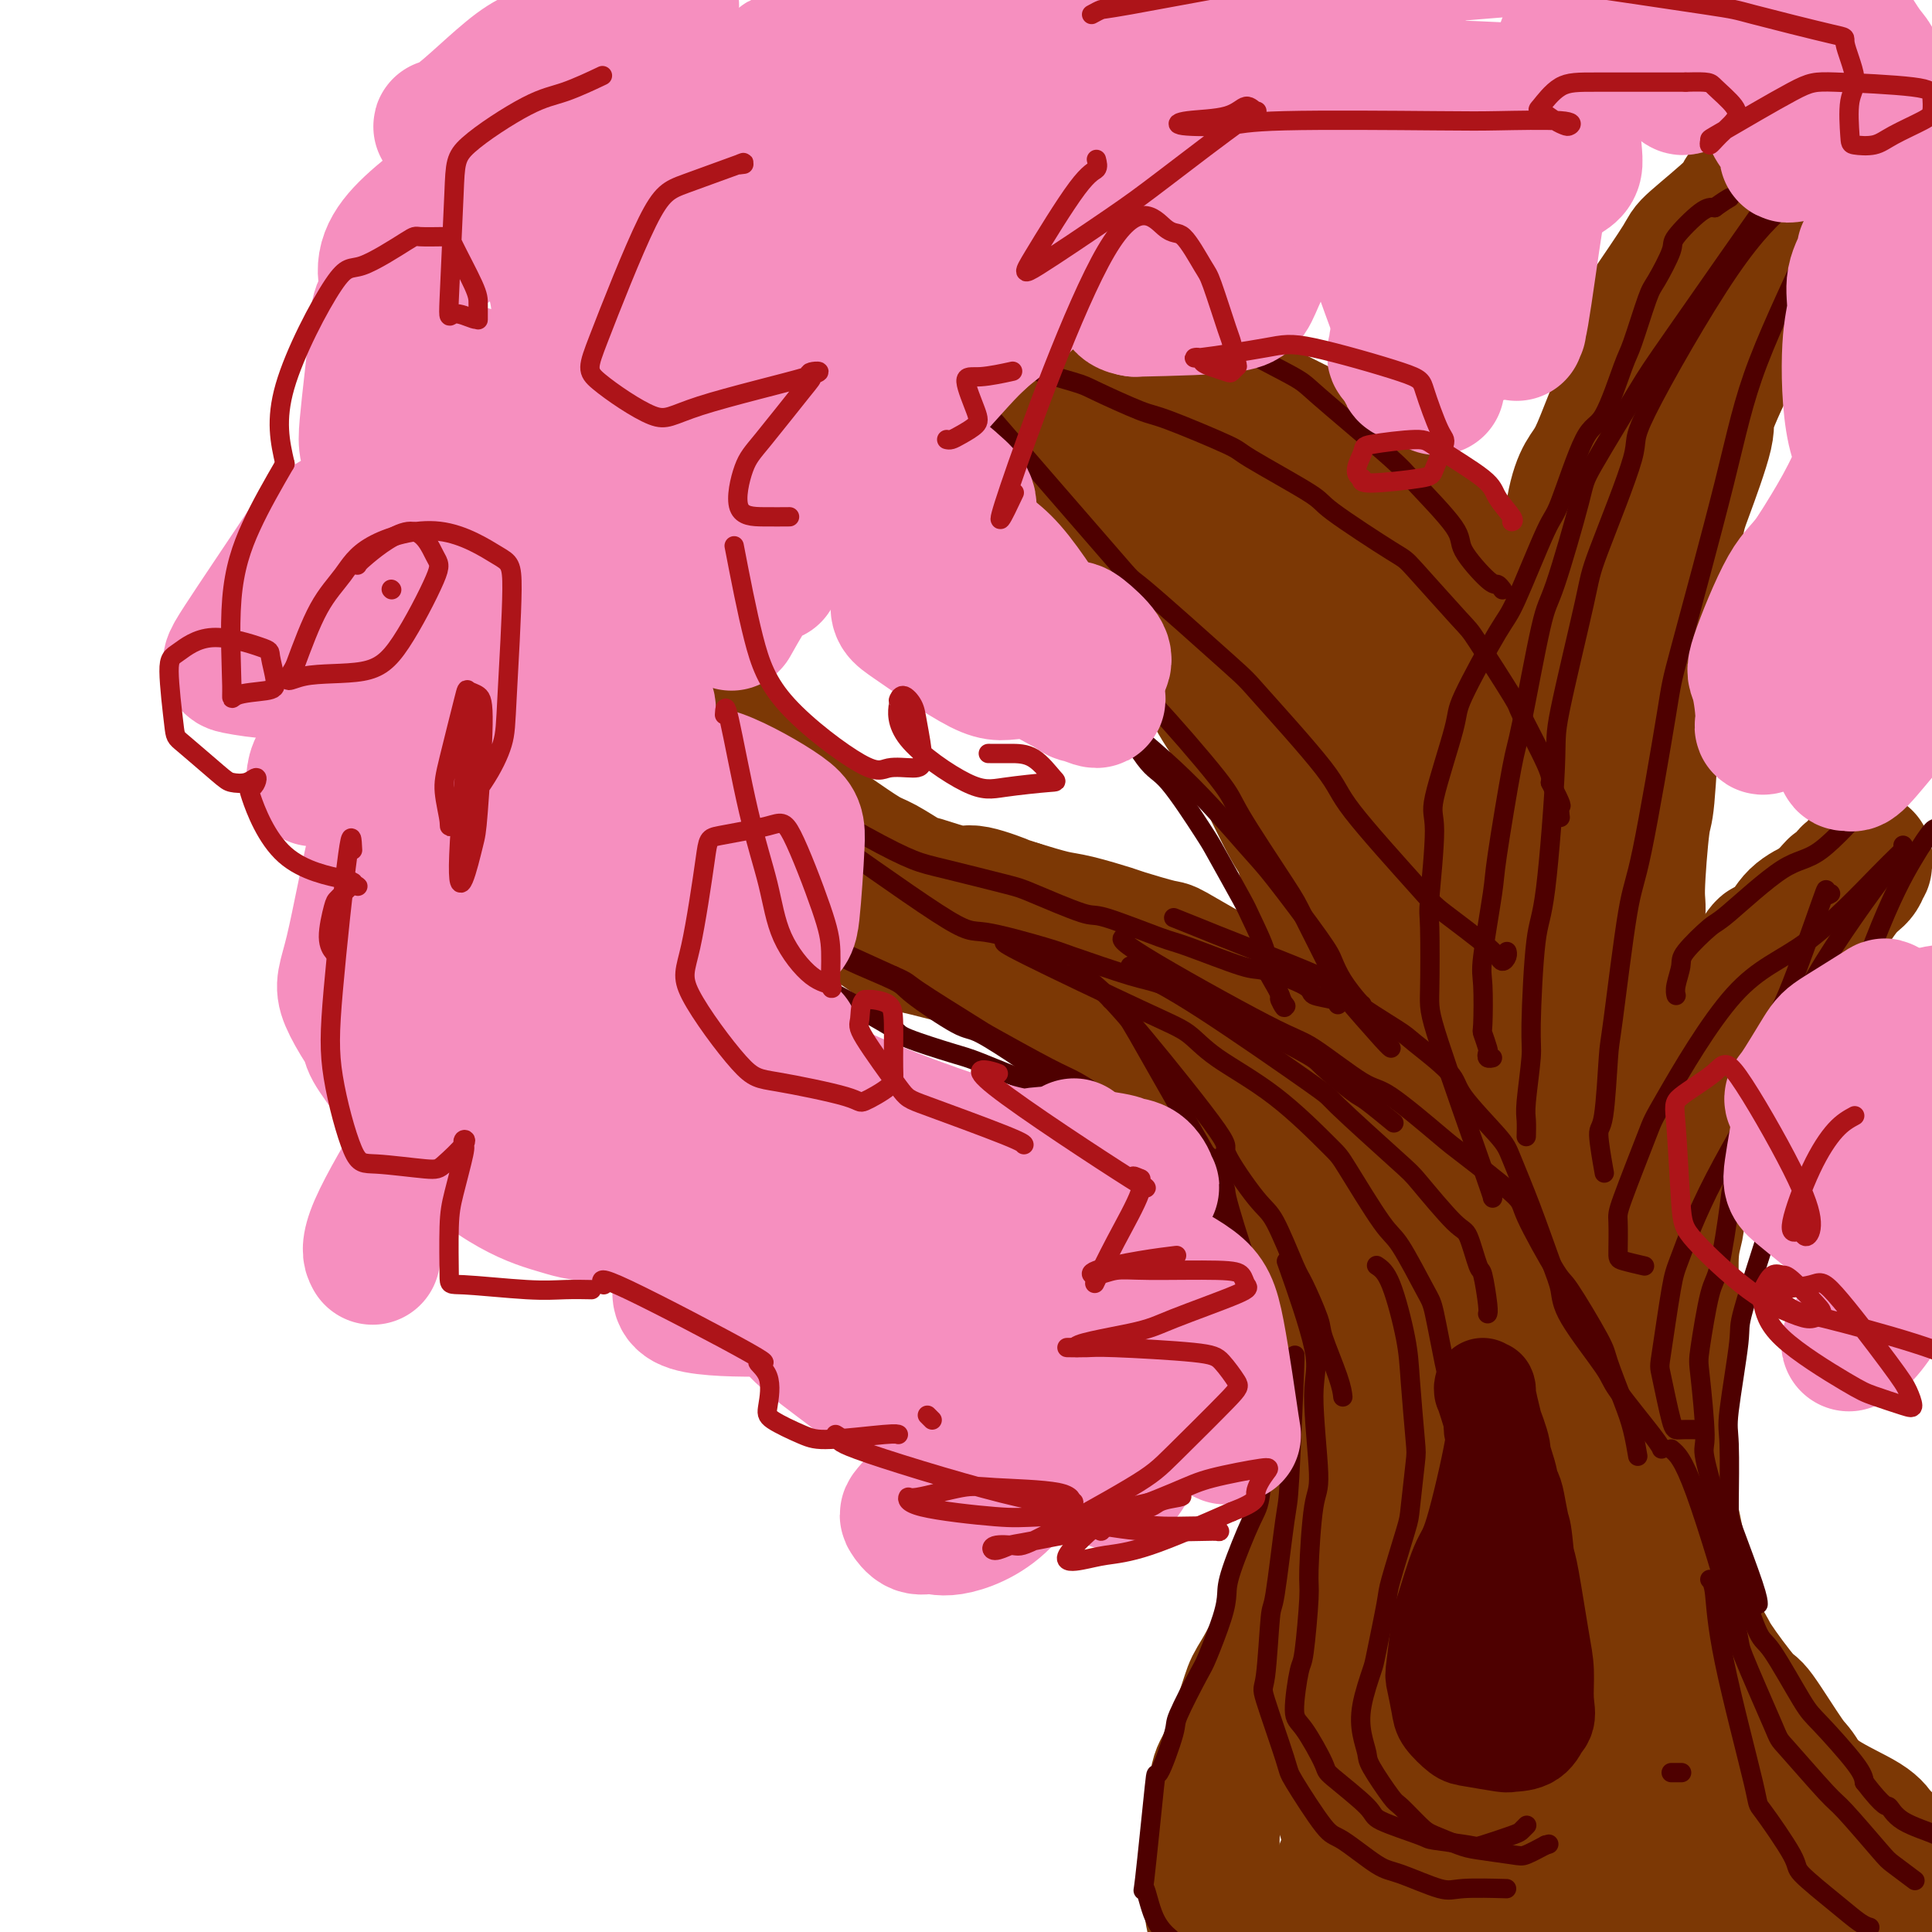<svg viewBox='0 0 400 400' version='1.1' xmlns='http://www.w3.org/2000/svg' xmlns:xlink='http://www.w3.org/1999/xlink'><g fill='none' stroke='#7C3805' stroke-width='28' stroke-linecap='round' stroke-linejoin='round'><path d='M227,120c0.540,0.221 1.080,0.441 1,0c-0.080,-0.441 -0.780,-1.544 3,2c3.780,3.544 12.038,11.735 16,16c3.962,4.265 3.626,4.605 5,7c1.374,2.395 4.459,6.846 6,9c1.541,2.154 1.539,2.012 3,5c1.461,2.988 4.385,9.106 6,12c1.615,2.894 1.922,2.564 3,6c1.078,3.436 2.929,10.637 4,14c1.071,3.363 1.363,2.886 2,7c0.637,4.114 1.617,12.818 2,17c0.383,4.182 0.167,3.844 0,8c-0.167,4.156 -0.286,12.808 0,17c0.286,4.192 0.978,3.924 1,8c0.022,4.076 -0.625,12.497 -1,17c-0.375,4.503 -0.478,5.088 -1,8c-0.522,2.912 -1.464,8.150 -2,11c-0.536,2.850 -0.666,3.311 -1,6c-0.334,2.689 -0.873,7.604 -1,10c-0.127,2.396 0.159,2.272 0,5c-0.159,2.728 -0.764,8.309 -1,11c-0.236,2.691 -0.102,2.494 -1,5c-0.898,2.506 -2.828,7.716 -4,11c-1.172,3.284 -1.586,4.642 -2,6'/><path d='M265,338c-2.152,5.533 -4.030,8.364 -5,10c-0.970,1.636 -1.030,2.076 -2,5c-0.970,2.924 -2.849,8.333 -4,11c-1.151,2.667 -1.575,2.593 -2,5c-0.425,2.407 -0.851,7.294 -1,10c-0.149,2.706 -0.023,3.232 0,6c0.023,2.768 -0.058,7.779 0,10c0.058,2.221 0.257,1.652 1,4c0.743,2.348 2.032,7.612 3,10c0.968,2.388 1.615,1.901 3,3c1.385,1.099 3.510,3.786 6,6c2.490,2.214 5.347,3.956 7,5c1.653,1.044 2.102,1.390 3,2c0.898,0.610 2.247,1.484 4,2c1.753,0.516 3.912,0.674 6,1c2.088,0.326 4.105,0.821 5,1c0.895,0.179 0.670,0.044 1,0c0.330,-0.044 1.216,0.003 2,0c0.784,-0.003 1.464,-0.057 2,0c0.536,0.057 0.926,0.224 1,0c0.074,-0.224 -0.169,-0.841 0,-1c0.169,-0.159 0.750,0.140 1,0c0.250,-0.140 0.169,-0.717 0,-1c-0.169,-0.283 -0.425,-0.271 -1,-1c-0.575,-0.729 -1.470,-2.198 -2,-3c-0.530,-0.802 -0.694,-0.935 -1,-2c-0.306,-1.065 -0.753,-3.062 -1,-4c-0.247,-0.938 -0.293,-0.819 -1,-2c-0.707,-1.181 -2.075,-3.664 -3,-5c-0.925,-1.336 -1.407,-1.525 -2,-3c-0.593,-1.475 -1.296,-4.238 -2,-7'/><path d='M283,400c-1.920,-5.497 -0.720,-4.740 -1,-8c-0.280,-3.260 -2.039,-10.536 -3,-14c-0.961,-3.464 -1.125,-3.116 -1,-5c0.125,-1.884 0.538,-5.999 1,-10c0.462,-4.001 0.972,-7.888 1,-10c0.028,-2.112 -0.426,-2.450 0,-5c0.426,-2.550 1.734,-7.314 2,-10c0.266,-2.686 -0.508,-3.295 0,-6c0.508,-2.705 2.298,-7.507 3,-10c0.702,-2.493 0.318,-2.676 1,-5c0.682,-2.324 2.432,-6.788 3,-9c0.568,-2.212 -0.044,-2.171 0,-4c0.044,-1.829 0.744,-5.526 1,-8c0.256,-2.474 0.069,-3.723 0,-5c-0.069,-1.277 -0.020,-2.580 0,-5c0.020,-2.420 0.009,-5.956 0,-9c-0.009,-3.044 -0.018,-5.596 0,-7c0.018,-1.404 0.061,-1.660 0,-2c-0.061,-0.340 -0.226,-0.764 0,-1c0.226,-0.236 0.845,-0.283 1,0c0.155,0.283 -0.153,0.895 0,2c0.153,1.105 0.767,2.701 1,10c0.233,7.299 0.084,20.301 0,28c-0.084,7.699 -0.105,10.095 0,13c0.105,2.905 0.334,6.321 0,12c-0.334,5.679 -1.231,13.623 -3,21c-1.769,7.377 -4.411,14.187 -6,19c-1.589,4.813 -2.127,7.630 -3,10c-0.873,2.370 -2.081,4.292 -3,8c-0.919,3.708 -1.548,9.202 -2,13c-0.452,3.798 -0.726,5.899 -1,8'/><path d='M274,411c-2.332,12.999 0.837,5.995 2,4c1.163,-1.995 0.321,1.018 1,2c0.679,0.982 2.879,-0.069 4,0c1.121,0.069 1.162,1.257 3,-1c1.838,-2.257 5.474,-7.959 7,-11c1.526,-3.041 0.943,-3.421 2,-8c1.057,-4.579 3.756,-13.358 5,-18c1.244,-4.642 1.034,-5.148 2,-11c0.966,-5.852 3.107,-17.049 4,-23c0.893,-5.951 0.537,-6.655 1,-13c0.463,-6.345 1.746,-18.332 2,-27c0.254,-8.668 -0.520,-14.018 -1,-17c-0.480,-2.982 -0.664,-3.596 -1,-4c-0.336,-0.404 -0.822,-0.599 -1,-1c-0.178,-0.401 -0.047,-1.008 0,-1c0.047,0.008 0.012,0.631 0,1c-0.012,0.369 0.000,0.484 0,1c-0.000,0.516 -0.013,1.433 0,8c0.013,6.567 0.053,18.782 0,25c-0.053,6.218 -0.197,6.438 0,13c0.197,6.562 0.737,19.468 1,26c0.263,6.532 0.251,6.692 1,12c0.749,5.308 2.259,15.766 3,21c0.741,5.234 0.711,5.244 2,8c1.289,2.756 3.896,8.257 5,11c1.104,2.743 0.706,2.728 2,4c1.294,1.272 4.280,3.833 6,5c1.720,1.167 2.172,0.942 3,1c0.828,0.058 2.031,0.400 3,-2c0.969,-2.400 1.706,-7.543 2,-11c0.294,-3.457 0.147,-5.229 0,-7'/><path d='M332,398c0.220,-3.745 -0.229,-4.106 -1,-7c-0.771,-2.894 -1.865,-8.321 -3,-12c-1.135,-3.679 -2.311,-5.612 -3,-7c-0.689,-1.388 -0.892,-2.232 -2,-6c-1.108,-3.768 -3.120,-10.461 -4,-14c-0.880,-3.539 -0.628,-3.924 -1,-7c-0.372,-3.076 -1.369,-8.844 -2,-12c-0.631,-3.156 -0.895,-3.700 -1,-5c-0.105,-1.300 -0.052,-3.357 0,-4c0.052,-0.643 0.104,0.128 0,0c-0.104,-0.128 -0.364,-1.157 0,1c0.364,2.157 1.351,7.498 2,11c0.649,3.502 0.958,5.164 2,11c1.042,5.836 2.815,15.845 4,21c1.185,5.155 1.782,5.457 3,9c1.218,3.543 3.056,10.326 4,14c0.944,3.674 0.994,4.239 2,6c1.006,1.761 2.969,4.720 4,6c1.031,1.280 1.131,0.882 2,1c0.869,0.118 2.508,0.752 3,1c0.492,0.248 -0.162,0.109 0,0c0.162,-0.109 1.140,-0.189 2,-1c0.860,-0.811 1.600,-2.354 2,-3c0.400,-0.646 0.458,-0.396 0,-4c-0.458,-3.604 -1.433,-11.061 -2,-15c-0.567,-3.939 -0.727,-4.359 -2,-8c-1.273,-3.641 -3.661,-10.502 -5,-14c-1.339,-3.498 -1.630,-3.634 -3,-7c-1.370,-3.366 -3.820,-9.962 -5,-14c-1.180,-4.038 -1.090,-5.519 -1,-7'/><path d='M327,332c-3.273,-10.298 -3.454,-11.044 -4,-12c-0.546,-0.956 -1.456,-2.124 -2,-5c-0.544,-2.876 -0.721,-7.461 -1,-10c-0.279,-2.539 -0.660,-3.034 -1,-5c-0.340,-1.966 -0.638,-5.405 -1,-7c-0.362,-1.595 -0.789,-1.347 -1,-3c-0.211,-1.653 -0.206,-5.205 0,-7c0.206,-1.795 0.614,-1.831 1,-3c0.386,-1.169 0.750,-3.472 1,-5c0.250,-1.528 0.386,-2.281 1,-4c0.614,-1.719 1.705,-4.402 2,-6c0.295,-1.598 -0.205,-2.109 0,-4c0.205,-1.891 1.116,-5.161 2,-7c0.884,-1.839 1.740,-2.246 2,-3c0.260,-0.754 -0.077,-1.855 0,-3c0.077,-1.145 0.567,-2.333 1,-4c0.433,-1.667 0.811,-3.813 1,-5c0.189,-1.187 0.191,-1.416 0,-3c-0.191,-1.584 -0.576,-4.522 -1,-6c-0.424,-1.478 -0.887,-1.496 -1,-3c-0.113,-1.504 0.126,-4.496 0,-6c-0.126,-1.504 -0.616,-1.521 -1,-2c-0.384,-0.479 -0.662,-1.419 -1,-3c-0.338,-1.581 -0.735,-3.805 -1,-5c-0.265,-1.195 -0.397,-1.363 -1,-3c-0.603,-1.637 -1.678,-4.742 -2,-6c-0.322,-1.258 0.110,-0.669 0,-2c-0.110,-1.331 -0.761,-4.584 -1,-6c-0.239,-1.416 -0.064,-0.997 0,-3c0.064,-2.003 0.018,-6.430 0,-9c-0.018,-2.570 -0.009,-3.285 0,-4'/><path d='M319,178c-0.091,-5.221 0.183,-6.275 0,-8c-0.183,-1.725 -0.822,-4.123 -1,-6c-0.178,-1.877 0.104,-3.235 0,-4c-0.104,-0.765 -0.593,-0.937 -1,-3c-0.407,-2.063 -0.732,-6.016 -1,-8c-0.268,-1.984 -0.478,-1.998 -1,-4c-0.522,-2.002 -1.357,-5.990 -2,-8c-0.643,-2.010 -1.096,-2.040 -2,-4c-0.904,-1.960 -2.261,-5.849 -3,-8c-0.739,-2.151 -0.862,-2.564 -2,-4c-1.138,-1.436 -3.292,-3.894 -4,-5c-0.708,-1.106 0.030,-0.861 -1,-2c-1.030,-1.139 -3.828,-3.664 -5,-5c-1.172,-1.336 -0.719,-1.483 -2,-3c-1.281,-1.517 -4.297,-4.402 -6,-6c-1.703,-1.598 -2.094,-1.907 -4,-3c-1.906,-1.093 -5.329,-2.969 -7,-4c-1.671,-1.031 -1.592,-1.216 -3,-2c-1.408,-0.784 -4.305,-2.166 -6,-3c-1.695,-0.834 -2.190,-1.121 -4,-2c-1.810,-0.879 -4.937,-2.349 -6,-3c-1.063,-0.651 -0.062,-0.484 -1,-1c-0.938,-0.516 -3.814,-1.715 -5,-2c-1.186,-0.285 -0.680,0.343 -2,0c-1.320,-0.343 -4.465,-1.658 -6,-2c-1.535,-0.342 -1.461,0.288 -3,0c-1.539,-0.288 -4.691,-1.494 -6,-2c-1.309,-0.506 -0.773,-0.311 -2,-1c-1.227,-0.689 -4.215,-2.262 -6,-3c-1.785,-0.738 -2.367,-0.639 -4,-1c-1.633,-0.361 -4.316,-1.180 -7,-2'/><path d='M216,69c-6.894,-2.351 -6.129,-2.727 -6,-3c0.129,-0.273 -0.378,-0.441 -2,-1c-1.622,-0.559 -4.361,-1.508 -6,-2c-1.639,-0.492 -2.180,-0.526 -4,-1c-1.820,-0.474 -4.920,-1.387 -7,-2c-2.080,-0.613 -3.142,-0.927 -4,-1c-0.858,-0.073 -1.514,0.096 -3,0c-1.486,-0.096 -3.801,-0.457 -6,-1c-2.199,-0.543 -4.281,-1.268 -6,-2c-1.719,-0.732 -3.074,-1.472 -4,-2c-0.926,-0.528 -1.424,-0.844 -2,-1c-0.576,-0.156 -1.229,-0.151 -1,0c0.229,0.151 1.340,0.447 1,0c-0.340,-0.447 -2.129,-1.636 -3,-2c-0.871,-0.364 -0.822,0.098 -1,0c-0.178,-0.098 -0.584,-0.757 -1,-1c-0.416,-0.243 -0.843,-0.069 -1,0c-0.157,0.069 -0.043,0.033 0,0c0.043,-0.033 0.015,-0.062 0,0c-0.015,0.062 -0.017,0.216 0,1c0.017,0.784 0.053,2.198 0,3c-0.053,0.802 -0.194,0.991 0,2c0.194,1.009 0.723,2.837 1,4c0.277,1.163 0.304,1.663 1,3c0.696,1.337 2.063,3.513 5,7c2.937,3.487 7.445,8.285 10,11c2.555,2.715 3.159,3.347 4,4c0.841,0.653 1.921,1.326 3,2'/><path d='M184,87c4.582,4.344 5.039,3.205 7,4c1.961,0.795 5.428,3.526 7,5c1.572,1.474 1.249,1.693 3,3c1.751,1.307 5.576,3.702 7,5c1.424,1.298 0.448,1.499 2,3c1.552,1.501 5.634,4.301 8,6c2.366,1.699 3.018,2.296 4,3c0.982,0.704 2.295,1.516 4,3c1.705,1.484 3.804,3.641 5,5c1.196,1.359 1.489,1.921 3,3c1.511,1.079 4.238,2.676 7,5c2.762,2.324 5.558,5.376 7,7c1.442,1.624 1.529,1.821 3,4c1.471,2.179 4.327,6.341 6,9c1.673,2.659 2.165,3.817 3,5c0.835,1.183 2.013,2.393 4,5c1.987,2.607 4.781,6.612 6,9c1.219,2.388 0.862,3.159 2,6c1.138,2.841 3.772,7.752 5,10c1.228,2.248 1.052,1.835 2,4c0.948,2.165 3.021,6.910 5,11c1.979,4.090 3.863,7.526 5,10c1.137,2.474 1.528,3.987 2,5c0.472,1.013 1.027,1.526 2,5c0.973,3.474 2.366,9.910 3,13c0.634,3.090 0.510,2.833 1,6c0.490,3.167 1.593,9.757 2,13c0.407,3.243 0.120,3.137 0,6c-0.120,2.863 -0.071,8.694 0,12c0.071,3.306 0.163,4.087 0,7c-0.163,2.913 -0.582,7.956 -1,13'/><path d='M298,292c-0.094,6.858 0.170,5.002 0,6c-0.170,0.998 -0.775,4.850 -1,7c-0.225,2.150 -0.071,2.598 0,3c0.071,0.402 0.057,0.758 0,1c-0.057,0.242 -0.158,0.369 0,-2c0.158,-2.369 0.574,-7.233 1,-10c0.426,-2.767 0.861,-3.437 1,-8c0.139,-4.563 -0.018,-13.020 0,-17c0.018,-3.980 0.212,-3.485 0,-7c-0.212,-3.515 -0.828,-11.041 -1,-15c-0.172,-3.959 0.100,-4.349 0,-9c-0.100,-4.651 -0.573,-13.561 -1,-18c-0.427,-4.439 -0.808,-4.407 -1,-8c-0.192,-3.593 -0.194,-10.812 0,-14c0.194,-3.188 0.585,-2.345 0,-5c-0.585,-2.655 -2.147,-8.807 -3,-12c-0.853,-3.193 -0.999,-3.425 -2,-7c-1.001,-3.575 -2.857,-10.492 -4,-14c-1.143,-3.508 -1.572,-3.605 -3,-7c-1.428,-3.395 -3.855,-10.086 -5,-13c-1.145,-2.914 -1.010,-2.049 -3,-5c-1.990,-2.951 -6.107,-9.716 -8,-13c-1.893,-3.284 -1.564,-3.086 -4,-6c-2.436,-2.914 -7.637,-8.942 -10,-12c-2.363,-3.058 -1.888,-3.148 -5,-5c-3.112,-1.852 -9.812,-5.466 -13,-7c-3.188,-1.534 -2.865,-0.989 -6,-2c-3.135,-1.011 -9.729,-3.580 -13,-5c-3.271,-1.420 -3.220,-1.691 -5,-3c-1.780,-1.309 -5.390,-3.654 -9,-6'/><path d='M203,79c-7.793,-3.955 -4.274,-2.342 -5,-3c-0.726,-0.658 -5.697,-3.588 -8,-5c-2.303,-1.412 -1.938,-1.305 -3,-2c-1.062,-0.695 -3.551,-2.190 -5,-3c-1.449,-0.810 -1.858,-0.935 -2,-1c-0.142,-0.065 -0.015,-0.072 0,0c0.015,0.072 -0.080,0.221 0,0c0.080,-0.221 0.335,-0.812 2,-1c1.665,-0.188 4.739,0.026 7,0c2.261,-0.026 3.707,-0.292 8,1c4.293,1.292 11.431,4.141 15,5c3.569,0.859 3.567,-0.271 8,4c4.433,4.271 13.300,13.943 18,19c4.700,5.057 5.231,5.500 7,7c1.769,1.500 4.774,4.058 7,6c2.226,1.942 3.673,3.267 7,7c3.327,3.733 8.534,9.874 11,13c2.466,3.126 2.190,3.239 4,6c1.810,2.761 5.704,8.172 9,13c3.296,4.828 5.993,9.073 8,12c2.007,2.927 3.324,4.537 4,6c0.676,1.463 0.711,2.780 2,6c1.289,3.220 3.831,8.343 6,13c2.169,4.657 3.966,8.846 5,12c1.034,3.154 1.306,5.272 2,7c0.694,1.728 1.811,3.066 3,7c1.189,3.934 2.451,10.463 3,14c0.549,3.537 0.384,4.082 1,7c0.616,2.918 2.012,8.209 3,13c0.988,4.791 1.568,9.083 2,12c0.432,2.917 0.716,4.458 1,6'/><path d='M323,260c1.648,8.667 0.766,4.334 1,4c0.234,-0.334 1.582,3.332 2,5c0.418,1.668 -0.093,1.339 0,1c0.093,-0.339 0.792,-0.687 1,-2c0.208,-1.313 -0.075,-3.590 -1,-9c-0.925,-5.410 -2.492,-13.951 -3,-18c-0.508,-4.049 0.043,-3.605 -1,-7c-1.043,-3.395 -3.680,-10.630 -5,-14c-1.320,-3.370 -1.323,-2.876 -3,-8c-1.677,-5.124 -5.030,-15.867 -7,-21c-1.970,-5.133 -2.559,-4.656 -4,-10c-1.441,-5.344 -3.734,-16.510 -5,-22c-1.266,-5.490 -1.504,-5.305 -3,-9c-1.496,-3.695 -4.249,-11.270 -6,-15c-1.751,-3.730 -2.501,-3.614 -4,-6c-1.499,-2.386 -3.747,-7.274 -5,-10c-1.253,-2.726 -1.509,-3.291 -2,-5c-0.491,-1.709 -1.216,-4.563 -2,-6c-0.784,-1.437 -1.629,-1.457 -2,-2c-0.371,-0.543 -0.270,-1.610 0,-2c0.270,-0.390 0.710,-0.105 1,0c0.290,0.105 0.431,0.028 1,1c0.569,0.972 1.567,2.993 3,5c1.433,2.007 3.301,3.999 7,9c3.699,5.001 9.229,13.011 12,17c2.771,3.989 2.785,3.959 5,7c2.215,3.041 6.633,9.155 9,13c2.367,3.845 2.684,5.423 3,7'/><path d='M315,163c7.158,12.231 4.552,14.310 4,16c-0.552,1.690 0.948,2.992 2,8c1.052,5.008 1.654,13.720 2,18c0.346,4.280 0.436,4.126 1,8c0.564,3.874 1.603,11.777 2,16c0.397,4.223 0.150,4.765 0,9c-0.150,4.235 -0.205,12.161 0,16c0.205,3.839 0.670,3.589 0,7c-0.670,3.411 -2.474,10.481 -3,14c-0.526,3.519 0.227,3.487 0,6c-0.227,2.513 -1.435,7.569 -2,13c-0.565,5.431 -0.486,11.235 -1,16c-0.514,4.765 -1.619,8.489 -2,11c-0.381,2.511 -0.038,3.807 0,5c0.038,1.193 -0.228,2.283 0,6c0.228,3.717 0.951,10.062 1,13c0.049,2.938 -0.577,2.471 0,5c0.577,2.529 2.356,8.055 3,11c0.644,2.945 0.151,3.308 2,6c1.849,2.692 6.039,7.711 8,10c1.961,2.289 1.692,1.847 3,3c1.308,1.153 4.193,3.901 6,6c1.807,2.099 2.536,3.548 3,4c0.464,0.452 0.662,-0.094 1,0c0.338,0.094 0.817,0.828 1,1c0.183,0.172 0.071,-0.219 0,-1c-0.071,-0.781 -0.102,-1.952 0,-3c0.102,-1.048 0.335,-1.975 0,-7c-0.335,-5.025 -1.239,-14.150 -2,-20c-0.761,-5.850 -1.381,-8.425 -2,-11'/><path d='M342,349c-1.111,-10.801 -2.888,-17.305 -4,-22c-1.112,-4.695 -1.560,-7.581 -2,-10c-0.440,-2.419 -0.871,-4.372 -2,-10c-1.129,-5.628 -2.956,-14.931 -4,-20c-1.044,-5.069 -1.305,-5.904 -2,-10c-0.695,-4.096 -1.824,-11.452 -3,-17c-1.176,-5.548 -2.399,-9.288 -3,-12c-0.601,-2.712 -0.582,-4.396 -1,-6c-0.418,-1.604 -1.275,-3.126 -2,-6c-0.725,-2.874 -1.319,-7.098 -2,-11c-0.681,-3.902 -1.450,-7.480 -2,-10c-0.550,-2.520 -0.879,-3.981 -1,-5c-0.121,-1.019 -0.032,-1.595 0,-4c0.032,-2.405 0.008,-6.640 0,-9c-0.008,-2.360 0.002,-2.847 0,-5c-0.002,-2.153 -0.015,-5.974 0,-8c0.015,-2.026 0.058,-2.257 0,-3c-0.058,-0.743 -0.219,-1.998 0,-2c0.219,-0.002 0.817,1.248 1,2c0.183,0.752 -0.049,1.005 0,2c0.049,0.995 0.379,2.732 1,8c0.621,5.268 1.532,14.067 2,18c0.468,3.933 0.491,3.001 1,7c0.509,3.999 1.504,12.929 2,17c0.496,4.071 0.495,3.281 1,7c0.505,3.719 1.517,11.945 2,16c0.483,4.055 0.438,3.938 1,7c0.562,3.062 1.732,9.303 3,15c1.268,5.697 2.634,10.848 4,16'/><path d='M332,294c3.193,18.778 2.177,9.224 2,7c-0.177,-2.224 0.487,2.882 2,8c1.513,5.118 3.877,10.248 5,13c1.123,2.752 1.007,3.125 3,6c1.993,2.875 6.096,8.253 8,11c1.904,2.747 1.610,2.865 3,5c1.390,2.135 4.466,6.287 6,8c1.534,1.713 1.528,0.985 3,3c1.472,2.015 4.422,6.771 6,9c1.578,2.229 1.783,1.931 3,4c1.217,2.069 3.448,6.506 5,10c1.552,3.494 2.427,6.047 3,8c0.573,1.953 0.843,3.308 1,4c0.157,0.692 0.201,0.722 0,2c-0.201,1.278 -0.646,3.803 -1,5c-0.354,1.197 -0.619,1.066 -2,2c-1.381,0.934 -3.880,2.933 -5,4c-1.120,1.067 -0.861,1.200 -2,2c-1.139,0.800 -3.676,2.266 -6,3c-2.324,0.734 -4.433,0.736 -6,1c-1.567,0.264 -2.590,0.790 -3,1c-0.410,0.210 -0.205,0.105 0,0'/><path d='M325,355c-0.370,0.056 -0.741,0.112 -1,-1c-0.259,-1.112 -0.408,-3.394 -1,-11c-0.592,-7.606 -1.629,-20.538 -2,-26c-0.371,-5.462 -0.078,-3.453 -1,-5c-0.922,-1.547 -3.059,-6.650 -4,-9c-0.941,-2.350 -0.685,-1.949 -2,-4c-1.315,-2.051 -4.201,-6.556 -6,-9c-1.799,-2.444 -2.511,-2.827 -4,-6c-1.489,-3.173 -3.756,-9.137 -5,-12c-1.244,-2.863 -1.466,-2.627 -3,-5c-1.534,-2.373 -4.380,-7.357 -6,-10c-1.620,-2.643 -2.015,-2.945 -4,-5c-1.985,-2.055 -5.562,-5.862 -7,-8c-1.438,-2.138 -0.738,-2.607 -2,-5c-1.262,-2.393 -4.485,-6.712 -6,-9c-1.515,-2.288 -1.321,-2.546 -3,-5c-1.679,-2.454 -5.232,-7.103 -7,-9c-1.768,-1.897 -1.753,-1.042 -3,-3c-1.247,-1.958 -3.757,-6.728 -5,-9c-1.243,-2.272 -1.221,-2.047 -3,-3c-1.779,-0.953 -5.361,-3.085 -7,-4c-1.639,-0.915 -1.335,-0.611 -3,-1c-1.665,-0.389 -5.300,-1.469 -7,-2c-1.700,-0.531 -1.466,-0.514 -3,-1c-1.534,-0.486 -4.836,-1.477 -7,-2c-2.164,-0.523 -3.190,-0.578 -5,-1c-1.810,-0.422 -4.405,-1.211 -7,-2'/><path d='M211,188c-6.385,-2.108 -2.849,-0.877 -3,-1c-0.151,-0.123 -3.990,-1.598 -6,-2c-2.010,-0.402 -2.191,0.270 -4,0c-1.809,-0.270 -5.248,-1.484 -7,-2c-1.752,-0.516 -1.818,-0.336 -3,-1c-1.182,-0.664 -3.479,-2.173 -5,-3c-1.521,-0.827 -2.267,-0.970 -4,-2c-1.733,-1.030 -4.453,-2.945 -6,-4c-1.547,-1.055 -1.922,-1.250 -3,-2c-1.078,-0.750 -2.858,-2.053 -4,-3c-1.142,-0.947 -1.645,-1.536 -2,-2c-0.355,-0.464 -0.561,-0.804 -1,-1c-0.439,-0.196 -1.111,-0.250 -2,-1c-0.889,-0.750 -1.996,-2.196 -3,-3c-1.004,-0.804 -1.904,-0.965 -3,-2c-1.096,-1.035 -2.389,-2.943 -3,-4c-0.611,-1.057 -0.542,-1.264 -1,-2c-0.458,-0.736 -1.443,-2.001 -2,-3c-0.557,-0.999 -0.686,-1.733 -1,-2c-0.314,-0.267 -0.814,-0.069 -1,0c-0.186,0.069 -0.059,0.008 0,0c0.059,-0.008 0.051,0.038 0,0c-0.051,-0.038 -0.143,-0.160 1,2c1.143,2.160 3.522,6.602 5,10c1.478,3.398 2.055,5.751 3,8c0.945,2.249 2.259,4.396 4,7c1.741,2.604 3.910,5.667 5,7c1.090,1.333 1.101,0.936 3,2c1.899,1.064 5.685,3.590 8,5c2.315,1.410 3.157,1.705 4,2'/><path d='M180,191c3.557,2.268 4.950,3.439 6,4c1.050,0.561 1.758,0.512 4,1c2.242,0.488 6.018,1.514 8,2c1.982,0.486 2.168,0.431 4,1c1.832,0.569 5.308,1.760 7,2c1.692,0.240 1.600,-0.473 3,0c1.400,0.473 4.291,2.131 6,3c1.709,0.869 2.234,0.949 4,2c1.766,1.051 4.771,3.074 6,4c1.229,0.926 0.682,0.757 2,2c1.318,1.243 4.501,3.899 6,5c1.499,1.101 1.315,0.646 3,2c1.685,1.354 5.238,4.517 7,6c1.762,1.483 1.733,1.285 3,3c1.267,1.715 3.831,5.344 5,7c1.169,1.656 0.944,1.341 2,3c1.056,1.659 3.394,5.293 5,7c1.606,1.707 2.479,1.487 3,2c0.521,0.513 0.690,1.757 2,4c1.310,2.243 3.761,5.484 5,7c1.239,1.516 1.265,1.308 2,3c0.735,1.692 2.179,5.283 4,8c1.821,2.717 4.019,4.560 5,6c0.981,1.440 0.746,2.478 1,3c0.254,0.522 0.996,0.529 2,1c1.004,0.471 2.269,1.404 3,2c0.731,0.596 0.928,0.853 1,1c0.072,0.147 0.021,0.185 0,0c-0.021,-0.185 -0.010,-0.592 0,-1'/><path d='M289,281c0.870,0.028 0.044,-1.404 0,-2c-0.044,-0.596 0.694,-0.358 -1,-3c-1.694,-2.642 -5.821,-8.165 -8,-11c-2.179,-2.835 -2.411,-2.982 -4,-5c-1.589,-2.018 -4.535,-5.906 -6,-8c-1.465,-2.094 -1.448,-2.393 -3,-4c-1.552,-1.607 -4.673,-4.523 -6,-6c-1.327,-1.477 -0.861,-1.515 -2,-3c-1.139,-1.485 -3.882,-4.416 -5,-6c-1.118,-1.584 -0.610,-1.822 -2,-4c-1.390,-2.178 -4.677,-6.298 -6,-8c-1.323,-1.702 -0.683,-0.987 -1,-1c-0.317,-0.013 -1.593,-0.755 -2,-1c-0.407,-0.245 0.054,0.008 0,0c-0.054,-0.008 -0.624,-0.275 0,0c0.624,0.275 2.441,1.094 3,1c0.559,-0.094 -0.141,-1.100 2,0c2.141,1.100 7.123,4.305 10,6c2.877,1.695 3.647,1.880 6,4c2.353,2.120 6.287,6.175 8,8c1.713,1.825 1.205,1.420 3,3c1.795,1.580 5.892,5.144 8,7c2.108,1.856 2.225,2.003 4,3c1.775,0.997 5.207,2.842 7,4c1.793,1.158 1.946,1.628 3,2c1.054,0.372 3.009,0.647 4,1c0.991,0.353 1.018,0.785 2,1c0.982,0.215 2.918,0.212 4,0c1.082,-0.212 1.309,-0.632 2,-1c0.691,-0.368 1.845,-0.684 3,-1'/><path d='M312,257c1.920,0.114 -0.780,0.397 -1,0c-0.220,-0.397 2.039,-1.476 3,-2c0.961,-0.524 0.623,-0.492 1,-1c0.377,-0.508 1.470,-1.555 2,-2c0.530,-0.445 0.497,-0.289 1,-1c0.503,-0.711 1.542,-2.289 2,-3c0.458,-0.711 0.334,-0.554 1,-1c0.666,-0.446 2.122,-1.494 3,-2c0.878,-0.506 1.176,-0.469 2,-1c0.824,-0.531 2.172,-1.632 3,-2c0.828,-0.368 1.137,-0.005 2,-1c0.863,-0.995 2.282,-3.347 3,-5c0.718,-1.653 0.737,-2.605 1,-4c0.263,-1.395 0.771,-3.232 1,-4c0.229,-0.768 0.179,-0.468 0,-3c-0.179,-2.532 -0.486,-7.896 -1,-11c-0.514,-3.104 -1.233,-3.948 -2,-7c-0.767,-3.052 -1.582,-8.313 -2,-11c-0.418,-2.687 -0.441,-2.800 -1,-4c-0.559,-1.200 -1.655,-3.486 -2,-5c-0.345,-1.514 0.061,-2.257 0,-4c-0.061,-1.743 -0.590,-4.485 -1,-6c-0.410,-1.515 -0.702,-1.803 -1,-4c-0.298,-2.197 -0.601,-6.305 -1,-8c-0.399,-1.695 -0.892,-0.979 -1,-3c-0.108,-2.021 0.170,-6.780 0,-9c-0.170,-2.220 -0.789,-1.902 -1,-4c-0.211,-2.098 -0.015,-6.614 0,-9c0.015,-2.386 -0.150,-2.642 0,-6c0.150,-3.358 0.614,-9.816 1,-14c0.386,-4.184 0.693,-6.092 1,-8'/><path d='M325,112c0.939,-10.921 2.785,-13.222 4,-15c1.215,-1.778 1.798,-3.032 3,-6c1.202,-2.968 3.023,-7.650 4,-10c0.977,-2.350 1.109,-2.368 2,-5c0.891,-2.632 2.541,-7.878 3,-10c0.459,-2.122 -0.272,-1.119 1,-3c1.272,-1.881 4.549,-6.645 6,-9c1.451,-2.355 1.078,-2.302 3,-4c1.922,-1.698 6.139,-5.148 8,-7c1.861,-1.852 1.364,-2.107 2,-3c0.636,-0.893 2.404,-2.424 4,-4c1.596,-1.576 3.019,-3.197 4,-4c0.981,-0.803 1.522,-0.789 2,-1c0.478,-0.211 0.895,-0.646 1,-1c0.105,-0.354 -0.102,-0.625 0,-1c0.102,-0.375 0.512,-0.853 1,-1c0.488,-0.147 1.053,0.036 1,0c-0.053,-0.036 -0.725,-0.292 -1,0c-0.275,0.292 -0.154,1.132 0,1c0.154,-0.132 0.341,-1.238 0,1c-0.341,2.238 -1.210,7.819 -2,11c-0.790,3.181 -1.500,3.963 -3,8c-1.500,4.037 -3.789,11.330 -5,15c-1.211,3.670 -1.345,3.719 -3,7c-1.655,3.281 -4.829,9.796 -6,13c-1.171,3.204 -0.337,3.098 -1,6c-0.663,2.902 -2.824,8.814 -4,12c-1.176,3.186 -1.367,3.648 -2,7c-0.633,3.352 -1.709,9.595 -2,13c-0.291,3.405 0.203,3.973 0,7c-0.203,3.027 -1.101,8.514 -2,14'/><path d='M343,143c-0.796,5.979 -0.786,3.928 -1,7c-0.214,3.072 -0.652,11.268 -1,15c-0.348,3.732 -0.604,3.001 -1,6c-0.396,2.999 -0.930,9.729 -1,13c-0.070,3.271 0.324,3.084 0,6c-0.324,2.916 -1.365,8.936 -2,12c-0.635,3.064 -0.863,3.174 -1,6c-0.137,2.826 -0.181,8.369 0,11c0.181,2.631 0.588,2.349 1,5c0.412,2.651 0.829,8.235 1,11c0.171,2.765 0.097,2.712 0,5c-0.097,2.288 -0.218,6.917 0,11c0.218,4.083 0.777,7.619 1,10c0.223,2.381 0.112,3.608 0,5c-0.112,1.392 -0.226,2.950 0,6c0.226,3.050 0.793,7.591 1,10c0.207,2.409 0.054,2.687 0,5c-0.054,2.313 -0.010,6.661 0,9c0.010,2.339 -0.013,2.670 0,5c0.013,2.330 0.063,6.658 0,9c-0.063,2.342 -0.237,2.698 0,5c0.237,2.302 0.887,6.550 1,9c0.113,2.450 -0.309,3.102 0,5c0.309,1.898 1.351,5.041 2,7c0.649,1.959 0.907,2.735 1,5c0.093,2.265 0.021,6.021 0,8c-0.021,1.979 0.008,2.182 0,4c-0.008,1.818 -0.054,5.250 0,7c0.054,1.750 0.207,1.817 0,3c-0.207,1.183 -0.773,3.481 -1,5c-0.227,1.519 -0.113,2.260 0,3'/><path d='M343,371c0.861,26.559 -0.487,11.455 -1,6c-0.513,-5.455 -0.190,-1.261 0,1c0.190,2.261 0.247,2.591 0,3c-0.247,0.409 -0.799,0.899 -1,1c-0.201,0.101 -0.052,-0.187 0,0c0.052,0.187 0.006,0.848 0,1c-0.006,0.152 0.028,-0.207 0,0c-0.028,0.207 -0.116,0.978 -1,-2c-0.884,-2.978 -2.562,-9.706 -5,-20c-2.438,-10.294 -5.635,-24.155 -7,-32c-1.365,-7.845 -0.898,-9.674 -1,-12c-0.102,-2.326 -0.773,-5.148 -1,-10c-0.227,-4.852 -0.008,-11.734 0,-15c0.008,-3.266 -0.194,-2.917 0,-6c0.194,-3.083 0.784,-9.597 1,-13c0.216,-3.403 0.058,-3.696 1,-6c0.942,-2.304 2.985,-6.621 4,-9c1.015,-2.379 1.003,-2.820 2,-6c0.997,-3.180 3.005,-9.099 4,-12c0.995,-2.901 0.979,-2.783 2,-5c1.021,-2.217 3.079,-6.770 4,-9c0.921,-2.230 0.703,-2.137 2,-4c1.297,-1.863 4.108,-5.680 6,-8c1.892,-2.320 2.864,-3.142 5,-6c2.136,-2.858 5.434,-7.752 7,-10c1.566,-2.248 1.399,-1.850 2,-2c0.601,-0.150 1.969,-0.848 3,-2c1.031,-1.152 1.723,-2.758 3,-4c1.277,-1.242 3.138,-2.121 5,-3'/><path d='M377,187c5.079,-5.703 2.278,-2.459 2,-2c-0.278,0.459 1.969,-1.867 3,-3c1.031,-1.133 0.846,-1.073 1,-1c0.154,0.073 0.648,0.159 1,0c0.352,-0.159 0.564,-0.565 1,-1c0.436,-0.435 1.098,-0.901 1,-1c-0.098,-0.099 -0.954,0.167 -1,0c-0.046,-0.167 0.718,-0.767 1,-1c0.282,-0.233 0.083,-0.100 0,0c-0.083,0.100 -0.048,0.165 0,0c0.048,-0.165 0.110,-0.561 0,0c-0.110,0.561 -0.394,2.078 -1,3c-0.606,0.922 -1.536,1.248 -3,3c-1.464,1.752 -3.461,4.928 -5,7c-1.539,2.072 -2.620,3.038 -5,7c-2.380,3.962 -6.060,10.920 -8,14c-1.940,3.080 -2.141,2.283 -4,5c-1.859,2.717 -5.378,8.948 -7,12c-1.622,3.052 -1.348,2.926 -2,6c-0.652,3.074 -2.231,9.350 -3,13c-0.769,3.650 -0.728,4.676 -1,6c-0.272,1.324 -0.858,2.946 -1,6c-0.142,3.054 0.160,7.541 0,13c-0.160,5.459 -0.781,11.890 -1,15c-0.219,3.110 -0.037,2.899 0,6c0.037,3.101 -0.072,9.516 0,13c0.072,3.484 0.323,4.039 1,7c0.677,2.961 1.779,8.330 2,11c0.221,2.670 -0.441,2.642 0,5c0.441,2.358 1.983,7.102 3,10c1.017,2.898 1.508,3.949 2,5'/><path d='M353,345c2.065,8.037 3.229,9.130 4,10c0.771,0.870 1.151,1.516 2,4c0.849,2.484 2.169,6.806 3,9c0.831,2.194 1.174,2.258 2,4c0.826,1.742 2.134,5.160 3,7c0.866,1.840 1.289,2.101 2,4c0.711,1.899 1.709,5.437 2,7c0.291,1.563 -0.124,1.152 0,2c0.124,0.848 0.787,2.956 1,4c0.213,1.044 -0.023,1.023 0,1c0.023,-0.023 0.304,-0.049 0,0c-0.304,0.049 -1.193,0.171 -2,0c-0.807,-0.171 -1.534,-0.636 -3,-1c-1.466,-0.364 -3.673,-0.628 -8,-4c-4.327,-3.372 -10.774,-9.853 -15,-14c-4.226,-4.147 -6.229,-5.961 -8,-8c-1.771,-2.039 -3.308,-4.302 -6,-8c-2.692,-3.698 -6.538,-8.832 -9,-12c-2.462,-3.168 -3.541,-4.371 -4,-5c-0.459,-0.629 -0.298,-0.683 0,-1c0.298,-0.317 0.732,-0.896 1,-1c0.268,-0.104 0.370,0.266 0,0c-0.370,-0.266 -1.212,-1.168 3,0c4.212,1.168 13.479,4.404 19,6c5.521,1.596 7.296,1.550 11,4c3.704,2.450 9.335,7.395 13,10c3.665,2.605 5.363,2.869 7,4c1.637,1.131 3.212,3.128 6,5c2.788,1.872 6.789,3.619 9,5c2.211,1.381 2.632,2.394 3,3c0.368,0.606 0.684,0.803 1,1'/><path d='M390,381c5.678,4.312 0.373,1.093 -1,0c-1.373,-1.093 1.187,-0.059 0,0c-1.187,0.059 -6.119,-0.857 -9,-1c-2.881,-0.143 -3.710,0.488 -7,-1c-3.290,-1.488 -9.040,-5.096 -12,-7c-2.960,-1.904 -3.131,-2.105 -5,-4c-1.869,-1.895 -5.437,-5.486 -7,-7c-1.563,-1.514 -1.122,-0.953 -1,-1c0.122,-0.047 -0.074,-0.702 0,-1c0.074,-0.298 0.417,-0.239 1,0c0.583,0.239 1.404,0.657 2,1c0.596,0.343 0.966,0.611 6,4c5.034,3.389 14.733,9.898 21,15c6.267,5.102 9.103,8.798 11,11c1.897,2.202 2.857,2.911 5,5c2.143,2.089 5.470,5.559 7,7c1.530,1.441 1.262,0.855 1,2c-0.262,1.145 -0.518,4.023 -1,5c-0.482,0.977 -1.190,0.055 -3,1c-1.810,0.945 -4.723,3.757 -6,5c-1.277,1.243 -0.919,0.918 -2,1c-1.081,0.082 -3.602,0.573 -5,1c-1.398,0.427 -1.674,0.791 -3,1c-1.326,0.209 -3.701,0.262 -5,0c-1.299,-0.262 -1.522,-0.838 -2,-1c-0.478,-0.162 -1.211,0.091 -2,0c-0.789,-0.091 -1.636,-0.524 -3,-2c-1.364,-1.476 -3.247,-3.993 -4,-5c-0.753,-1.007 -0.377,-0.503 0,0'/></g>
<g fill='none' stroke='#4E0000' stroke-width='4' stroke-linecap='round' stroke-linejoin='round'><path d='M138,146c0.211,-0.581 0.422,-1.163 1,2c0.578,3.163 1.522,10.070 2,14c0.478,3.930 0.491,4.883 2,8c1.509,3.117 4.513,8.397 6,11c1.487,2.603 1.455,2.529 3,4c1.545,1.471 4.667,4.489 6,6c1.333,1.511 0.878,1.516 2,3c1.122,1.484 3.821,4.446 5,6c1.179,1.554 0.837,1.699 3,3c2.163,1.301 6.831,3.756 9,5c2.169,1.244 1.841,1.275 3,2c1.159,0.725 3.807,2.142 5,3c1.193,0.858 0.932,1.156 3,2c2.068,0.844 6.463,2.235 9,3c2.537,0.765 3.214,0.905 6,2c2.786,1.095 7.681,3.145 10,4c2.319,0.855 2.063,0.517 4,1c1.937,0.483 6.065,1.789 8,2c1.935,0.211 1.675,-0.674 3,0c1.325,0.674 4.236,2.907 6,4c1.764,1.093 2.382,1.047 3,1'/><path d='M237,232c8.757,3.236 6.150,2.828 6,3c-0.150,0.172 2.156,0.926 4,2c1.844,1.074 3.227,2.470 4,3c0.773,0.530 0.938,0.194 1,0c0.062,-0.194 0.023,-0.247 0,0c-0.023,0.247 -0.029,0.795 0,1c0.029,0.205 0.095,0.066 0,0c-0.095,-0.066 -0.350,-0.060 0,0c0.350,0.060 1.305,0.174 -1,-1c-2.305,-1.174 -7.869,-3.635 -11,-5c-3.131,-1.365 -3.830,-1.632 -6,-3c-2.170,-1.368 -5.810,-3.835 -8,-5c-2.190,-1.165 -2.929,-1.028 -5,-2c-2.071,-0.972 -5.473,-3.051 -7,-4c-1.527,-0.949 -1.179,-0.766 -3,-2c-1.821,-1.234 -5.813,-3.885 -8,-5c-2.187,-1.115 -2.571,-0.693 -5,-2c-2.429,-1.307 -6.903,-4.344 -9,-6c-2.097,-1.656 -1.816,-1.932 -4,-3c-2.184,-1.068 -6.834,-2.927 -9,-4c-2.166,-1.073 -1.850,-1.359 -3,-2c-1.150,-0.641 -3.768,-1.637 -5,-2c-1.232,-0.363 -1.080,-0.094 -1,0c0.080,0.094 0.088,0.011 0,0c-0.088,-0.011 -0.271,0.049 0,0c0.271,-0.049 0.996,-0.205 2,0c1.004,0.205 2.287,0.773 5,2c2.713,1.227 6.857,3.114 11,5'/><path d='M185,202c3.133,1.363 2.467,1.269 5,3c2.533,1.731 8.265,5.286 11,7c2.735,1.714 2.473,1.589 5,3c2.527,1.411 7.843,4.360 11,6c3.157,1.640 4.155,1.970 6,3c1.845,1.030 4.537,2.760 6,4c1.463,1.240 1.699,1.989 3,3c1.301,1.011 3.669,2.285 5,3c1.331,0.715 1.625,0.872 3,2c1.375,1.128 3.832,3.227 5,4c1.168,0.773 1.048,0.221 1,0c-0.048,-0.221 -0.024,-0.110 0,0'/><path d='M150,152c0.692,1.163 1.384,2.327 3,4c1.616,1.673 4.156,3.856 9,7c4.844,3.144 11.993,7.249 17,10c5.007,2.751 7.871,4.150 10,5c2.129,0.850 3.524,1.152 7,2c3.476,0.848 9.032,2.241 12,3c2.968,0.759 3.346,0.883 6,2c2.654,1.117 7.583,3.228 10,4c2.417,0.772 2.322,0.204 5,1c2.678,0.796 8.130,2.955 11,4c2.870,1.045 3.157,0.977 6,2c2.843,1.023 8.240,3.139 11,4c2.760,0.861 2.883,0.469 5,1c2.117,0.531 6.227,1.985 8,3c1.773,1.015 1.207,1.592 2,2c0.793,0.408 2.944,0.648 4,1c1.056,0.352 1.016,0.815 1,1c-0.016,0.185 -0.008,0.093 0,0'/><path d='M161,166c1.011,1.025 2.022,2.050 2,2c-0.022,-0.050 -1.078,-1.176 5,3c6.078,4.176 19.288,13.655 26,18c6.712,4.345 6.925,3.556 10,4c3.075,0.444 9.010,2.122 12,3c2.990,0.878 3.033,0.955 6,2c2.967,1.045 8.858,3.057 12,4c3.142,0.943 3.534,0.816 7,2c3.466,1.184 10.007,3.680 13,5c2.993,1.320 2.437,1.464 5,3c2.563,1.536 8.246,4.465 11,6c2.754,1.535 2.578,1.677 4,3c1.422,1.323 4.443,3.829 6,5c1.557,1.171 1.650,1.008 3,2c1.350,0.992 3.957,3.141 5,4c1.043,0.859 0.521,0.430 0,0'/><path d='M243,190c1.474,0.584 2.949,1.169 5,2c2.051,0.831 4.680,1.910 10,4c5.320,2.090 13.331,5.192 17,7c3.669,1.808 2.994,2.320 5,4c2.006,1.680 6.691,4.526 9,6c2.309,1.474 2.241,1.576 4,3c1.759,1.424 5.344,4.171 7,6c1.656,1.829 1.381,2.739 3,5c1.619,2.261 5.131,5.871 7,8c1.869,2.129 2.095,2.776 3,5c0.905,2.224 2.488,6.024 4,10c1.512,3.976 2.952,8.126 4,11c1.048,2.874 1.703,4.472 2,6c0.297,1.528 0.237,2.988 2,6c1.763,3.012 5.348,7.578 7,10c1.652,2.422 1.371,2.701 3,5c1.629,2.299 5.169,6.619 7,9c1.831,2.381 1.952,2.823 2,3c0.048,0.177 0.024,0.088 0,0'/><path d='M233,194c-0.911,0.202 -1.822,0.404 4,4c5.822,3.596 18.376,10.585 25,14c6.624,3.415 7.318,3.255 10,5c2.682,1.745 7.354,5.396 10,7c2.646,1.604 3.267,1.163 6,3c2.733,1.837 7.576,5.954 10,8c2.424,2.046 2.427,2.021 5,4c2.573,1.979 7.716,5.962 10,8c2.284,2.038 1.709,2.130 3,5c1.291,2.870 4.446,8.518 6,11c1.554,2.482 1.505,1.800 3,4c1.495,2.200 4.534,7.284 6,10c1.466,2.716 1.360,3.065 2,5c0.640,1.935 2.027,5.457 3,8c0.973,2.543 1.531,4.108 2,6c0.469,1.892 0.848,4.112 1,5c0.152,0.888 0.076,0.444 0,0'/><path d='M234,200c0.552,0.489 1.104,0.979 3,2c1.896,1.021 5.136,2.575 12,7c6.864,4.425 17.352,11.722 22,15c4.648,3.278 3.458,2.536 6,5c2.542,2.464 8.818,8.132 12,11c3.182,2.868 3.272,2.935 5,5c1.728,2.065 5.094,6.129 7,8c1.906,1.871 2.353,1.549 3,3c0.647,1.451 1.494,4.676 2,6c0.506,1.324 0.672,0.747 1,2c0.328,1.253 0.819,4.337 1,6c0.181,1.663 0.052,1.904 0,2c-0.052,0.096 -0.026,0.048 0,0'/><path d='M208,195c-0.217,0.145 -0.433,0.290 5,3c5.433,2.710 16.517,7.983 23,11c6.483,3.017 8.365,3.776 10,5c1.635,1.224 3.022,2.913 6,5c2.978,2.087 7.547,4.572 12,8c4.453,3.428 8.790,7.797 11,10c2.210,2.203 2.293,2.239 4,5c1.707,2.761 5.038,8.248 7,11c1.962,2.752 2.554,2.769 4,5c1.446,2.231 3.747,6.675 5,9c1.253,2.325 1.460,2.530 2,5c0.540,2.470 1.415,7.203 2,10c0.585,2.797 0.882,3.656 1,4c0.118,0.344 0.059,0.172 0,0'/><path d='M223,201c1.544,1.112 3.088,2.224 5,4c1.912,1.776 4.190,4.216 9,10c4.810,5.784 12.150,14.912 15,19c2.850,4.088 1.209,3.135 2,5c0.791,1.865 4.013,6.548 6,9c1.987,2.452 2.740,2.672 4,5c1.260,2.328 3.027,6.766 4,9c0.973,2.234 1.150,2.266 2,4c0.850,1.734 2.371,5.169 3,7c0.629,1.831 0.364,2.058 1,4c0.636,1.942 2.171,5.600 3,8c0.829,2.400 0.951,3.543 1,4c0.049,0.457 0.024,0.229 0,0'/><path d='M230,207c0.831,0.532 1.662,1.064 3,3c1.338,1.936 3.184,5.277 7,12c3.816,6.723 9.603,16.827 12,21c2.397,4.173 1.405,2.415 2,5c0.595,2.585 2.776,9.513 4,13c1.224,3.487 1.490,3.533 2,6c0.510,2.467 1.264,7.354 2,10c0.736,2.646 1.455,3.053 2,5c0.545,1.947 0.917,5.436 1,7c0.083,1.564 -0.122,1.203 0,2c0.122,0.797 0.571,2.753 1,4c0.429,1.247 0.837,1.785 1,2c0.163,0.215 0.082,0.108 0,0'/></g>
<g fill='none' stroke='#4E0000' stroke-width='20' stroke-linecap='round' stroke-linejoin='round'><path d='M309,294c-0.103,0.870 -0.206,1.739 0,2c0.206,0.261 0.722,-0.088 0,4c-0.722,4.088 -2.680,12.612 -4,17c-1.320,4.388 -2.001,4.639 -3,7c-0.999,2.361 -2.317,6.831 -3,9c-0.683,2.169 -0.732,2.036 -1,4c-0.268,1.964 -0.756,6.025 -1,8c-0.244,1.975 -0.246,1.863 0,3c0.246,1.137 0.739,3.524 1,5c0.261,1.476 0.291,2.042 1,3c0.709,0.958 2.098,2.309 3,3c0.902,0.691 1.319,0.722 3,1c1.681,0.278 4.627,0.801 6,1c1.373,0.199 1.174,0.073 2,0c0.826,-0.073 2.676,-0.093 4,-1c1.324,-0.907 2.121,-2.703 2,-3c-0.121,-0.297 -1.159,0.904 -1,1c0.159,0.096 1.514,-0.912 2,-2c0.486,-1.088 0.103,-2.256 0,-4c-0.103,-1.744 0.076,-4.066 0,-6c-0.076,-1.934 -0.405,-3.482 -1,-7c-0.595,-3.518 -1.456,-9.005 -2,-12c-0.544,-2.995 -0.772,-3.497 -1,-4'/><path d='M316,323c-0.637,-6.571 -0.729,-5.997 -1,-7c-0.271,-1.003 -0.720,-3.581 -1,-5c-0.280,-1.419 -0.389,-1.677 -1,-3c-0.611,-1.323 -1.723,-3.711 -2,-5c-0.277,-1.289 0.279,-1.479 0,-3c-0.279,-1.521 -1.395,-4.374 -2,-6c-0.605,-1.626 -0.699,-2.026 -1,-3c-0.301,-0.974 -0.808,-2.522 -1,-3c-0.192,-0.478 -0.068,0.114 0,0c0.068,-0.114 0.080,-0.932 0,-1c-0.080,-0.068 -0.253,0.616 0,1c0.253,0.384 0.932,0.469 1,0c0.068,-0.469 -0.476,-1.492 0,1c0.476,2.492 1.974,8.500 3,12c1.026,3.500 1.582,4.491 2,8c0.418,3.509 0.697,9.535 1,14c0.303,4.465 0.631,7.369 1,9c0.369,1.631 0.779,1.989 1,3c0.221,1.011 0.251,2.673 0,4c-0.251,1.327 -0.784,2.317 -1,3c-0.216,0.683 -0.114,1.058 0,1c0.114,-0.058 0.242,-0.548 0,0c-0.242,0.548 -0.852,2.133 -1,3c-0.148,0.867 0.168,1.017 0,1c-0.168,-0.017 -0.818,-0.200 -1,0c-0.182,0.200 0.105,0.785 0,1c-0.105,0.215 -0.601,0.062 -1,0c-0.399,-0.062 -0.699,-0.031 -1,0'/><path d='M311,348c-0.777,1.898 -0.218,0.141 0,0c0.218,-0.141 0.096,1.332 0,-1c-0.096,-2.332 -0.166,-8.471 0,-12c0.166,-3.529 0.566,-4.448 1,-7c0.434,-2.552 0.901,-6.736 1,-9c0.099,-2.264 -0.169,-2.607 0,-3c0.169,-0.393 0.776,-0.837 1,-1c0.224,-0.163 0.064,-0.047 0,0c-0.064,0.047 -0.032,0.023 0,0'/></g>
<g fill='none' stroke='#4E0000' stroke-width='4' stroke-linecap='round' stroke-linejoin='round'><path d='M252,251c0.188,-0.688 0.377,-1.375 2,3c1.623,4.375 4.681,13.813 6,19c1.319,5.187 0.900,6.124 1,9c0.100,2.876 0.720,7.690 1,10c0.280,2.310 0.219,2.116 0,5c-0.219,2.884 -0.596,8.847 -1,12c-0.404,3.153 -0.837,3.496 -2,6c-1.163,2.504 -3.058,7.168 -4,10c-0.942,2.832 -0.933,3.831 -1,5c-0.067,1.169 -0.211,2.508 -1,5c-0.789,2.492 -2.222,6.136 -3,8c-0.778,1.864 -0.900,1.948 -2,4c-1.100,2.052 -3.178,6.071 -4,8c-0.822,1.929 -0.390,1.769 -1,4c-0.610,2.231 -2.264,6.855 -3,8c-0.736,1.145 -0.554,-1.188 -1,3c-0.446,4.188 -1.520,14.899 -2,19c-0.480,4.101 -0.366,1.594 0,2c0.366,0.406 0.983,3.725 2,6c1.017,2.275 2.433,3.507 3,4c0.567,0.493 0.283,0.246 0,0'/><path d='M285,262c0.951,0.626 1.902,1.253 3,4c1.098,2.747 2.343,7.615 3,11c0.657,3.385 0.725,5.287 1,9c0.275,3.713 0.756,9.237 1,12c0.244,2.763 0.249,2.767 0,5c-0.249,2.233 -0.753,6.696 -1,9c-0.247,2.304 -0.236,2.447 -1,5c-0.764,2.553 -2.303,7.514 -3,10c-0.697,2.486 -0.552,2.495 -1,5c-0.448,2.505 -1.489,7.504 -2,10c-0.511,2.496 -0.491,2.488 -1,4c-0.509,1.512 -1.548,4.542 -2,7c-0.452,2.458 -0.317,4.343 0,6c0.317,1.657 0.816,3.084 1,4c0.184,0.916 0.052,1.319 1,3c0.948,1.681 2.974,4.639 4,6c1.026,1.361 1.050,1.124 2,2c0.950,0.876 2.825,2.865 4,4c1.175,1.135 1.650,1.416 3,2c1.350,0.584 3.574,1.471 5,2c1.426,0.529 2.052,0.698 4,1c1.948,0.302 5.217,0.735 7,1c1.783,0.265 2.081,0.361 3,0c0.919,-0.361 2.460,-1.181 4,-2'/><path d='M320,382c1.167,-0.333 0.583,-0.167 0,0'/><path d='M267,263c-0.576,-1.630 -1.152,-3.261 0,0c1.152,3.261 4.032,11.413 5,16c0.968,4.587 0.026,5.608 0,10c-0.026,4.392 0.866,12.155 1,16c0.134,3.845 -0.488,3.773 -1,7c-0.512,3.227 -0.912,9.754 -1,13c-0.088,3.246 0.138,3.210 0,6c-0.138,2.790 -0.639,8.404 -1,11c-0.361,2.596 -0.583,2.172 -1,4c-0.417,1.828 -1.029,5.908 -1,8c0.029,2.092 0.697,2.197 2,4c1.303,1.803 3.240,5.303 4,7c0.760,1.697 0.344,1.592 2,3c1.656,1.408 5.383,4.328 7,6c1.617,1.672 1.125,2.096 3,3c1.875,0.904 6.117,2.288 8,3c1.883,0.712 1.407,0.752 3,1c1.593,0.248 5.254,0.704 7,1c1.746,0.296 1.578,0.433 3,0c1.422,-0.433 4.433,-1.436 6,-2c1.567,-0.564 1.691,-0.690 2,-1c0.309,-0.310 0.803,-0.803 1,-1c0.197,-0.197 0.099,-0.099 0,0'/><path d='M268,282c0.097,-1.491 0.195,-2.982 0,2c-0.195,4.982 -0.682,16.436 -1,22c-0.318,5.564 -0.467,5.238 -1,9c-0.533,3.762 -1.449,11.611 -2,15c-0.551,3.389 -0.738,2.319 -1,5c-0.262,2.681 -0.600,9.115 -1,12c-0.400,2.885 -0.862,2.222 0,5c0.862,2.778 3.049,8.997 4,12c0.951,3.003 0.665,2.791 2,5c1.335,2.209 4.290,6.838 6,9c1.710,2.162 2.174,1.858 4,3c1.826,1.142 5.013,3.732 7,5c1.987,1.268 2.776,1.216 5,2c2.224,0.784 5.885,2.406 8,3c2.115,0.594 2.685,0.160 5,0c2.315,-0.160 6.376,-0.046 8,0c1.624,0.046 0.812,0.023 0,0'/><path d='M309,248c0.113,0.175 0.225,0.350 -2,-6c-2.225,-6.350 -6.788,-19.225 -9,-26c-2.212,-6.775 -2.075,-7.449 -2,-11c0.075,-3.551 0.087,-9.977 0,-13c-0.087,-3.023 -0.275,-2.641 0,-6c0.275,-3.359 1.012,-10.458 1,-14c-0.012,-3.542 -0.772,-3.525 0,-7c0.772,-3.475 3.075,-10.442 4,-14c0.925,-3.558 0.472,-3.709 2,-7c1.528,-3.291 5.038,-9.723 7,-13c1.962,-3.277 2.376,-3.398 4,-7c1.624,-3.602 4.459,-10.685 6,-14c1.541,-3.315 1.787,-2.863 3,-6c1.213,-3.137 3.393,-9.863 5,-13c1.607,-3.137 2.642,-2.685 4,-5c1.358,-2.315 3.041,-7.398 4,-10c0.959,-2.602 1.195,-2.724 2,-5c0.805,-2.276 2.179,-6.704 3,-9c0.821,-2.296 1.087,-2.458 2,-4c0.913,-1.542 2.471,-4.465 3,-6c0.529,-1.535 0.027,-1.683 1,-3c0.973,-1.317 3.421,-3.805 5,-5c1.579,-1.195 2.290,-1.098 3,-1'/><path d='M355,43c1.911,-1.378 2.689,-1.822 3,-2c0.311,-0.178 0.156,-0.089 0,0'/><path d='M375,32c-1.406,1.122 -2.811,2.245 -3,2c-0.189,-0.245 0.840,-1.856 -4,5c-4.840,6.856 -15.548,22.181 -21,30c-5.452,7.819 -5.647,8.134 -8,12c-2.353,3.866 -6.865,11.285 -9,15c-2.135,3.715 -1.893,3.726 -3,8c-1.107,4.274 -3.561,12.812 -5,17c-1.439,4.188 -1.862,4.025 -3,9c-1.138,4.975 -2.992,15.087 -4,20c-1.008,4.913 -1.170,4.626 -2,9c-0.830,4.374 -2.327,13.407 -3,18c-0.673,4.593 -0.521,4.744 -1,8c-0.479,3.256 -1.589,9.615 -2,13c-0.411,3.385 -0.124,3.796 0,6c0.124,2.204 0.085,6.202 0,8c-0.085,1.798 -0.215,1.396 0,2c0.215,0.604 0.776,2.214 1,3c0.224,0.786 0.112,0.747 0,1c-0.112,0.253 -0.222,0.799 0,1c0.222,0.201 0.778,0.057 1,0c0.222,-0.057 0.111,-0.029 0,0'/><path d='M372,39c-0.394,0.253 -0.789,0.506 -1,1c-0.211,0.494 -0.239,1.228 -2,3c-1.761,1.772 -5.255,4.582 -11,13c-5.745,8.418 -13.740,22.444 -17,29c-3.260,6.556 -1.786,5.640 -3,10c-1.214,4.360 -5.116,13.994 -7,19c-1.884,5.006 -1.751,5.383 -3,11c-1.249,5.617 -3.880,16.475 -5,22c-1.120,5.525 -0.730,5.718 -1,12c-0.270,6.282 -1.200,18.652 -2,25c-0.800,6.348 -1.468,6.672 -2,11c-0.532,4.328 -0.927,12.659 -1,17c-0.073,4.341 0.177,4.691 0,7c-0.177,2.309 -0.779,6.578 -1,9c-0.221,2.422 -0.059,2.998 0,4c0.059,1.002 0.017,2.429 0,3c-0.017,0.571 -0.008,0.285 0,0'/><path d='M380,41c-0.801,0.142 -1.602,0.284 -2,1c-0.398,0.716 -0.393,2.006 -3,8c-2.607,5.994 -7.825,16.691 -11,25c-3.175,8.309 -4.305,14.228 -7,25c-2.695,10.772 -6.953,26.397 -9,34c-2.047,7.603 -1.882,7.186 -3,14c-1.118,6.814 -3.517,20.860 -5,28c-1.483,7.140 -2.048,7.374 -3,13c-0.952,5.626 -2.290,16.644 -3,22c-0.710,5.356 -0.793,5.051 -1,8c-0.207,2.949 -0.540,9.151 -1,12c-0.460,2.849 -1.047,2.344 -1,4c0.047,1.656 0.728,5.473 1,7c0.272,1.527 0.136,0.763 0,0'/><path d='M177,70c0.178,1.129 0.356,2.258 1,5c0.644,2.742 1.752,7.098 5,16c3.248,8.902 8.634,22.351 15,31c6.366,8.649 13.712,12.498 18,15c4.288,2.502 5.520,3.655 7,5c1.480,1.345 3.209,2.881 7,6c3.791,3.119 9.645,7.821 15,13c5.355,5.179 10.210,10.835 13,14c2.790,3.165 3.514,3.839 6,7c2.486,3.161 6.733,8.808 9,12c2.267,3.192 2.555,3.927 3,5c0.445,1.073 1.047,2.483 2,4c0.953,1.517 2.257,3.139 3,4c0.743,0.861 0.927,0.960 1,1c0.073,0.040 0.037,0.020 0,0'/><path d='M167,49c0.295,-0.911 0.591,-1.823 4,4c3.409,5.823 9.932,18.380 13,25c3.068,6.620 2.680,7.303 5,11c2.320,3.697 7.346,10.407 10,14c2.654,3.593 2.934,4.071 6,7c3.066,2.929 8.916,8.311 12,11c3.084,2.689 3.400,2.684 6,6c2.600,3.316 7.485,9.953 10,13c2.515,3.047 2.662,2.505 6,6c3.338,3.495 9.868,11.028 13,15c3.132,3.972 2.865,4.385 5,8c2.135,3.615 6.674,10.433 9,14c2.326,3.567 2.441,3.884 4,7c1.559,3.116 4.561,9.031 6,12c1.439,2.969 1.313,2.992 3,5c1.687,2.008 5.185,6.002 7,8c1.815,1.998 1.947,1.999 2,2c0.053,0.001 0.026,0.000 0,0'/><path d='M175,52c0.173,0.505 0.345,1.011 0,1c-0.345,-0.011 -1.208,-0.538 2,2c3.208,2.538 10.488,8.140 14,11c3.512,2.860 3.256,2.976 6,4c2.744,1.024 8.489,2.954 11,4c2.511,1.046 1.786,1.208 4,2c2.214,0.792 7.365,2.216 10,3c2.635,0.784 2.755,0.929 5,2c2.245,1.071 6.617,3.068 9,4c2.383,0.932 2.778,0.800 6,2c3.222,1.200 9.270,3.734 12,5c2.730,1.266 2.142,1.266 5,3c2.858,1.734 9.162,5.204 12,7c2.838,1.796 2.211,1.918 5,4c2.789,2.082 8.993,6.125 12,8c3.007,1.875 2.815,1.583 5,4c2.185,2.417 6.747,7.543 9,10c2.253,2.457 2.198,2.244 4,5c1.802,2.756 5.462,8.481 7,11c1.538,2.519 0.952,1.832 2,4c1.048,2.168 3.728,7.191 5,10c1.272,2.809 1.136,3.405 1,4'/><path d='M321,162c2.774,5.500 2.208,4.750 2,5c-0.208,0.250 -0.060,1.500 0,2c0.060,0.500 0.030,0.250 0,0'/><path d='M170,45c0.922,0.022 1.844,0.044 1,0c-0.844,-0.044 -3.453,-0.152 4,1c7.453,1.152 24.968,3.566 34,5c9.032,1.434 9.581,1.887 14,4c4.419,2.113 12.707,5.886 17,8c4.293,2.114 4.590,2.570 9,5c4.410,2.430 12.934,6.836 17,9c4.066,2.164 3.673,2.088 7,5c3.327,2.912 10.373,8.812 14,12c3.627,3.188 3.836,3.662 6,6c2.164,2.338 6.282,6.539 8,9c1.718,2.461 1.035,3.181 2,5c0.965,1.819 3.579,4.736 5,6c1.421,1.264 1.649,0.875 2,1c0.351,0.125 0.825,0.764 1,1c0.175,0.236 0.050,0.067 0,0c-0.050,-0.067 -0.025,-0.034 0,0'/><path d='M182,63c2.027,1.072 4.053,2.144 7,5c2.947,2.856 6.813,7.495 15,17c8.187,9.505 20.695,23.876 26,30c5.305,6.124 3.407,4.000 7,7c3.593,3.000 12.679,11.126 17,15c4.321,3.874 3.879,3.498 7,7c3.121,3.502 9.806,10.881 13,15c3.194,4.119 2.897,4.979 6,9c3.103,4.021 9.606,11.204 13,15c3.394,3.796 3.680,4.204 6,6c2.320,1.796 6.674,4.978 9,7c2.326,2.022 2.623,2.882 3,3c0.377,0.118 0.832,-0.507 1,-1c0.168,-0.493 0.048,-0.855 0,-1c-0.048,-0.145 -0.024,-0.072 0,0'/><path d='M160,51c-0.766,-0.000 -1.532,-0.001 0,6c1.532,6.001 5.362,18.003 8,24c2.638,5.997 4.083,5.989 7,9c2.917,3.011 7.306,9.042 9,12c1.694,2.958 0.692,2.844 3,5c2.308,2.156 7.924,6.582 11,9c3.076,2.418 3.610,2.827 6,5c2.390,2.173 6.635,6.110 9,8c2.365,1.890 2.849,1.734 5,4c2.151,2.266 5.970,6.954 8,9c2.030,2.046 2.270,1.451 4,4c1.730,2.549 4.951,8.242 7,11c2.049,2.758 2.928,2.582 5,5c2.072,2.418 5.338,7.429 7,10c1.662,2.571 1.722,2.703 3,5c1.278,2.297 3.775,6.758 5,9c1.225,2.242 1.179,2.264 2,4c0.821,1.736 2.509,5.187 3,7c0.491,1.813 -0.214,1.988 0,3c0.214,1.012 1.347,2.861 2,4c0.653,1.139 0.827,1.570 1,2'/><path d='M265,206c1.952,4.655 0.333,1.792 0,1c-0.333,-0.792 0.619,0.488 1,1c0.381,0.512 0.190,0.256 0,0'/><path d='M387,166c0.437,-0.544 0.875,-1.089 -1,1c-1.875,2.089 -6.062,6.811 -9,9c-2.938,2.189 -4.629,1.844 -8,4c-3.371,2.156 -8.424,6.811 -11,9c-2.576,2.189 -2.676,1.911 -4,3c-1.324,1.089 -3.871,3.546 -5,5c-1.129,1.454 -0.838,1.906 -1,3c-0.162,1.094 -0.775,2.829 -1,4c-0.225,1.171 -0.060,1.777 0,2c0.060,0.223 0.017,0.064 0,0c-0.017,-0.064 -0.009,-0.032 0,0'/><path d='M394,175c0.204,0.235 0.408,0.470 0,1c-0.408,0.530 -1.429,1.357 -5,5c-3.571,3.643 -9.693,10.104 -15,14c-5.307,3.896 -9.800,5.228 -15,11c-5.200,5.772 -11.106,15.984 -14,21c-2.894,5.016 -2.776,4.835 -4,8c-1.224,3.165 -3.791,9.675 -5,13c-1.209,3.325 -1.059,3.466 -1,5c0.059,1.534 0.026,4.463 0,6c-0.026,1.537 -0.045,1.683 1,2c1.045,0.317 3.156,0.805 4,1c0.844,0.195 0.422,0.098 0,0'/><path d='M392,180c1.125,-2.108 2.249,-4.215 -1,0c-3.249,4.215 -10.873,14.754 -15,22c-4.127,7.246 -4.759,11.199 -8,18c-3.241,6.801 -9.091,16.448 -13,24c-3.909,7.552 -5.878,13.008 -7,16c-1.122,2.992 -1.397,3.520 -2,7c-0.603,3.480 -1.534,9.913 -2,13c-0.466,3.087 -0.467,2.827 0,5c0.467,2.173 1.404,6.778 2,9c0.596,2.222 0.853,2.060 2,2c1.147,-0.060 3.185,-0.017 4,0c0.815,0.017 0.408,0.009 0,0'/><path d='M401,172c-0.129,-0.398 -0.258,-0.797 -1,0c-0.742,0.797 -2.098,2.789 -4,6c-1.902,3.211 -4.351,7.641 -8,17c-3.649,9.359 -8.499,23.647 -11,30c-2.501,6.353 -2.654,4.772 -4,8c-1.346,3.228 -3.885,11.264 -5,15c-1.115,3.736 -0.807,3.173 -2,7c-1.193,3.827 -3.889,12.044 -5,16c-1.111,3.956 -0.637,3.650 -1,7c-0.363,3.350 -1.561,10.357 -2,14c-0.439,3.643 -0.118,3.922 0,7c0.118,3.078 0.032,8.955 0,12c-0.032,3.045 -0.008,3.260 1,6c1.008,2.740 3.002,8.007 4,11c0.998,2.993 0.999,3.712 1,4c0.001,0.288 0.000,0.144 0,0'/><path d='M379,185c-0.496,0.307 -0.991,0.615 -1,0c-0.009,-0.615 0.470,-2.152 -1,2c-1.470,4.152 -4.888,13.992 -7,19c-2.112,5.008 -2.918,5.184 -4,8c-1.082,2.816 -2.440,8.271 -3,11c-0.560,2.729 -0.324,2.732 -1,6c-0.676,3.268 -2.265,9.800 -3,13c-0.735,3.200 -0.615,3.067 -1,6c-0.385,2.933 -1.276,8.930 -2,12c-0.724,3.070 -1.283,3.212 -2,6c-0.717,2.788 -1.594,8.220 -2,11c-0.406,2.780 -0.342,2.906 0,6c0.342,3.094 0.960,9.156 1,12c0.040,2.844 -0.500,2.471 0,5c0.500,2.529 2.039,7.960 3,11c0.961,3.040 1.346,3.688 2,6c0.654,2.312 1.579,6.286 2,8c0.421,1.714 0.338,1.167 1,3c0.662,1.833 2.069,6.045 3,8c0.931,1.955 1.388,1.654 3,4c1.612,2.346 4.381,7.340 6,10c1.619,2.660 2.090,2.985 4,5c1.910,2.015 5.260,5.718 7,8c1.740,2.282 1.870,3.141 2,4'/><path d='M386,369c4.462,5.788 4.617,4.759 5,5c0.383,0.241 0.992,1.752 3,3c2.008,1.248 5.414,2.233 7,3c1.586,0.767 1.353,1.316 2,2c0.647,0.684 2.173,1.503 3,2c0.827,0.497 0.953,0.672 1,1c0.047,0.328 0.013,0.808 0,1c-0.013,0.192 -0.007,0.096 0,0'/><path d='M346,300c1.221,0.994 2.443,1.989 5,9c2.557,7.011 6.450,20.040 8,26c1.550,5.960 0.756,4.851 2,8c1.244,3.149 4.526,10.556 6,14c1.474,3.444 1.141,2.924 3,5c1.859,2.076 5.910,6.750 8,9c2.090,2.250 2.217,2.078 4,4c1.783,1.922 5.220,5.938 7,8c1.780,2.062 1.902,2.171 3,3c1.098,0.829 3.171,2.380 4,3c0.829,0.620 0.415,0.310 0,0'/><path d='M354,327c0.375,0.410 0.750,0.821 1,3c0.250,2.179 0.377,6.127 2,14c1.623,7.873 4.744,19.669 6,25c1.256,5.331 0.647,4.195 2,6c1.353,1.805 4.667,6.550 6,9c1.333,2.450 0.683,2.604 2,4c1.317,1.396 4.600,4.034 7,6c2.400,1.966 3.915,3.260 5,4c1.085,0.740 1.738,0.926 2,1c0.262,0.074 0.131,0.037 0,0'/><path d='M346,367c0.833,0.000 1.667,0.000 2,0c0.333,0.000 0.167,0.000 0,0'/></g>
<g fill='none' stroke='#F8D1F6' stroke-width='28' stroke-linecap='round' stroke-linejoin='round'><path d='M158,27c0.276,1.029 0.552,2.059 0,3c-0.552,0.941 -1.932,1.794 -5,6c-3.068,4.206 -7.824,11.767 -10,16c-2.176,4.233 -1.770,5.139 0,9c1.770,3.861 4.905,10.679 7,14c2.095,3.321 3.150,3.147 7,3c3.850,-0.147 10.496,-0.268 14,0c3.504,0.268 3.867,0.924 6,-1c2.133,-1.924 6.038,-6.427 8,-9c1.962,-2.573 1.983,-3.214 2,-6c0.017,-2.786 0.029,-7.716 0,-10c-0.029,-2.284 -0.101,-1.922 -3,-2c-2.899,-0.078 -8.625,-0.597 -12,-1c-3.375,-0.403 -4.397,-0.689 -8,3c-3.603,3.689 -9.786,11.352 -13,16c-3.214,4.648 -3.461,6.279 -4,8c-0.539,1.721 -1.372,3.532 0,6c1.372,2.468 4.948,5.593 7,7c2.052,1.407 2.578,1.098 7,0c4.422,-1.098 12.739,-2.984 17,-4c4.261,-1.016 4.466,-1.163 7,-5c2.534,-3.837 7.398,-11.364 10,-15c2.602,-3.636 2.941,-3.381 3,-7c0.059,-3.619 -0.164,-11.113 0,-15c0.164,-3.887 0.715,-4.166 -2,-7c-2.715,-2.834 -8.697,-8.224 -12,-11c-3.303,-2.776 -3.928,-2.940 -6,-4c-2.072,-1.060 -5.592,-3.017 -7,-4c-1.408,-0.983 -0.704,-0.991 0,-1'/><path d='M171,16c-2.262,-2.807 4.582,0.177 8,1c3.418,0.823 3.408,-0.513 8,1c4.592,1.513 13.784,5.875 19,8c5.216,2.125 6.456,2.014 10,5c3.544,2.986 9.393,9.068 12,12c2.607,2.932 1.971,2.712 2,5c0.029,2.288 0.723,7.082 1,9c0.277,1.918 0.139,0.959 0,0'/><path d='M228,31c0.000,0.000 0.100,0.100 0.1,0.1'/></g>
<g fill='none' stroke='#F68FBF' stroke-width='28' stroke-linecap='round' stroke-linejoin='round'><path d='M197,39c1.275,-0.089 2.550,-0.178 -1,0c-3.550,0.178 -11.924,0.622 -17,1c-5.076,0.378 -6.855,0.689 -9,5c-2.145,4.311 -4.656,12.622 -6,17c-1.344,4.378 -1.522,4.823 -1,8c0.522,3.177 1.743,9.085 3,12c1.257,2.915 2.550,2.835 6,3c3.450,0.165 9.057,0.574 12,1c2.943,0.426 3.220,0.869 6,-2c2.780,-2.869 8.061,-9.049 11,-12c2.939,-2.951 3.534,-2.671 5,-7c1.466,-4.329 3.802,-13.265 5,-18c1.198,-4.735 1.258,-5.267 0,-9c-1.258,-3.733 -3.834,-10.665 -5,-14c-1.166,-3.335 -0.923,-3.073 -6,-3c-5.077,0.073 -15.474,-0.044 -21,0c-5.526,0.044 -6.181,0.251 -11,4c-4.819,3.749 -13.802,11.042 -18,15c-4.198,3.958 -3.612,4.581 -4,9c-0.388,4.419 -1.752,12.635 -2,17c-0.248,4.365 0.620,4.879 6,6c5.380,1.121 15.273,2.851 21,4c5.727,1.149 7.287,1.718 14,-1c6.713,-2.718 18.580,-8.725 25,-12c6.420,-3.275 7.394,-3.820 10,-9c2.606,-5.180 6.843,-14.997 9,-20c2.157,-5.003 2.235,-5.193 1,-8c-1.235,-2.807 -3.781,-8.231 -6,-11c-2.219,-2.769 -4.109,-2.885 -6,-3'/><path d='M218,12c-4.905,-0.965 -14.166,-1.876 -20,-2c-5.834,-0.124 -8.241,0.540 -14,1c-5.759,0.460 -14.868,0.716 -19,1c-4.132,0.284 -3.285,0.596 -3,1c0.285,0.404 0.008,0.900 0,1c-0.008,0.100 0.253,-0.196 5,-1c4.747,-0.804 13.979,-2.117 19,-3c5.021,-0.883 5.832,-1.335 12,-1c6.168,0.335 17.695,1.457 23,2c5.305,0.543 4.389,0.506 7,3c2.611,2.494 8.750,7.519 12,10c3.250,2.481 3.610,2.417 3,5c-0.610,2.583 -2.191,7.814 -3,11c-0.809,3.186 -0.844,4.326 -4,6c-3.156,1.674 -9.431,3.882 -13,5c-3.569,1.118 -4.432,1.145 -6,0c-1.568,-1.145 -3.840,-3.462 -5,-5c-1.160,-1.538 -1.206,-2.297 -1,-4c0.206,-1.703 0.665,-4.352 1,-6c0.335,-1.648 0.547,-2.296 4,-6c3.453,-3.704 10.147,-10.462 14,-14c3.853,-3.538 4.867,-3.854 11,-5c6.133,-1.146 17.387,-3.122 23,-4c5.613,-0.878 5.585,-0.659 6,3c0.415,3.659 1.274,10.760 2,15c0.726,4.240 1.318,5.621 -1,11c-2.318,5.379 -7.547,14.756 -10,20c-2.453,5.244 -2.129,6.355 -6,7c-3.871,0.645 -11.935,0.822 -20,1'/><path d='M235,64c-3.668,-0.524 -2.839,-2.334 -3,-5c-0.161,-2.666 -1.312,-6.188 -2,-8c-0.688,-1.812 -0.913,-1.912 0,-3c0.913,-1.088 2.963,-3.162 4,-4c1.037,-0.838 1.062,-0.439 6,-1c4.938,-0.561 14.791,-2.080 20,-3c5.209,-0.920 5.774,-1.239 9,0c3.226,1.239 9.112,4.036 12,6c2.888,1.964 2.778,3.096 4,7c1.222,3.904 3.777,10.578 5,14c1.223,3.422 1.113,3.590 1,5c-0.113,1.410 -0.229,4.063 0,5c0.229,0.937 0.804,0.158 1,0c0.196,-0.158 0.014,0.304 1,1c0.986,0.696 3.139,1.628 4,2c0.861,0.372 0.431,0.186 0,0'/><path d='M177,72c0.074,0.621 0.148,1.242 0,1c-0.148,-0.242 -0.519,-1.346 0,5c0.519,6.346 1.929,20.144 3,27c1.071,6.856 1.803,6.771 4,7c2.197,0.229 5.861,0.773 8,1c2.139,0.227 2.755,0.136 4,-1c1.245,-1.136 3.121,-3.318 4,-5c0.879,-1.682 0.761,-2.864 0,-4c-0.761,-1.136 -2.165,-2.227 -3,-3c-0.835,-0.773 -1.101,-1.228 -3,0c-1.899,1.228 -5.432,4.138 -7,6c-1.568,1.862 -1.173,2.676 -1,6c0.173,3.324 0.124,9.157 0,12c-0.124,2.843 -0.322,2.697 3,5c3.322,2.303 10.165,7.057 14,9c3.835,1.943 4.663,1.077 8,1c3.337,-0.077 9.182,0.634 12,1c2.818,0.366 2.609,0.385 3,0c0.391,-0.385 1.383,-1.175 2,-2c0.617,-0.825 0.860,-1.686 0,-3c-0.860,-1.314 -2.822,-3.082 -4,-4c-1.178,-0.918 -1.571,-0.988 -3,-1c-1.429,-0.012 -3.894,0.033 -5,0c-1.106,-0.033 -0.853,-0.143 -1,1c-0.147,1.143 -0.693,3.538 -1,5c-0.307,1.462 -0.373,1.989 1,3c1.373,1.011 4.187,2.505 7,4'/><path d='M222,143c1.509,1.231 1.281,0.808 2,1c0.719,0.192 2.387,0.999 3,1c0.613,0.001 0.173,-0.803 0,-1c-0.173,-0.197 -0.078,0.214 -1,-1c-0.922,-1.214 -2.862,-4.054 -6,-9c-3.138,-4.946 -7.473,-11.997 -11,-16c-3.527,-4.003 -6.244,-4.957 -9,-7c-2.756,-2.043 -5.549,-5.175 -12,-11c-6.451,-5.825 -16.558,-14.344 -22,-20c-5.442,-5.656 -6.218,-8.449 -7,-10c-0.782,-1.551 -1.569,-1.859 -1,-5c0.569,-3.141 2.493,-9.114 5,-13c2.507,-3.886 5.597,-5.685 8,-8c2.403,-2.315 4.119,-5.146 10,-10c5.881,-4.854 15.926,-11.732 21,-15c5.074,-3.268 5.178,-2.928 8,-3c2.822,-0.072 8.362,-0.557 11,-1c2.638,-0.443 2.373,-0.845 2,0c-0.373,0.845 -0.853,2.938 -1,4c-0.147,1.062 0.039,1.092 -2,3c-2.039,1.908 -6.304,5.692 -12,8c-5.696,2.308 -12.824,3.139 -18,4c-5.176,0.861 -8.401,1.753 -11,2c-2.599,0.247 -4.574,-0.151 -8,0c-3.426,0.151 -8.305,0.853 -11,1c-2.695,0.147 -3.207,-0.259 -5,2c-1.793,2.259 -4.867,7.185 -6,14c-1.133,6.815 -0.324,15.519 0,19c0.324,3.481 0.162,1.741 0,0'/><path d='M160,119c-0.711,-0.467 -1.422,-0.933 -3,1c-1.578,1.933 -4.022,6.267 -5,8c-0.978,1.733 -0.489,0.867 0,0'/><path d='M133,148c1.056,-0.631 2.112,-1.261 0,-3c-2.112,-1.739 -7.393,-4.586 -11,-6c-3.607,-1.414 -5.539,-1.396 -7,-1c-1.461,0.396 -2.451,1.170 -3,1c-0.549,-0.170 -0.656,-1.286 -1,2c-0.344,3.286 -0.926,10.972 1,16c1.926,5.028 6.361,7.398 9,9c2.639,1.602 3.481,2.435 6,3c2.519,0.565 6.715,0.862 9,1c2.285,0.138 2.658,0.118 3,-1c0.342,-1.118 0.654,-3.332 1,-5c0.346,-1.668 0.726,-2.789 -1,-6c-1.726,-3.211 -5.557,-8.511 -8,-11c-2.443,-2.489 -3.499,-2.167 -7,-2c-3.501,0.167 -9.449,0.177 -13,0c-3.551,-0.177 -4.705,-0.543 -7,3c-2.295,3.543 -5.730,10.996 -8,15c-2.270,4.004 -3.376,4.559 -2,10c1.376,5.441 5.233,15.766 8,21c2.767,5.234 4.443,5.376 11,7c6.557,1.624 17.995,4.731 24,6c6.005,1.269 6.576,0.700 10,-2c3.424,-2.700 9.701,-7.530 13,-10c3.299,-2.470 3.619,-2.579 4,-6c0.381,-3.421 0.824,-10.154 1,-14c0.176,-3.846 0.086,-4.805 -3,-7c-3.086,-2.195 -9.167,-5.627 -13,-7c-3.833,-1.373 -5.416,-0.686 -7,0'/><path d='M142,161c-5.994,0.260 -10.979,4.411 -14,7c-3.021,2.589 -4.078,3.614 -5,8c-0.922,4.386 -1.711,12.131 -2,16c-0.289,3.869 -0.080,3.863 3,5c3.080,1.137 9.032,3.418 13,3c3.968,-0.418 5.953,-3.536 8,-6c2.047,-2.464 4.156,-4.276 5,-5c0.844,-0.724 0.422,-0.362 0,0'/><path d='M152,104c-2.011,-1.127 -4.022,-2.253 -6,-3c-1.978,-0.747 -3.922,-1.114 -6,-2c-2.078,-0.886 -4.291,-2.290 -3,-5c1.291,-2.710 6.086,-6.728 9,-9c2.914,-2.272 3.947,-2.800 6,-2c2.053,0.800 5.125,2.929 7,4c1.875,1.071 2.553,1.084 1,5c-1.553,3.916 -5.337,11.733 -8,16c-2.663,4.267 -4.204,4.983 -10,9c-5.796,4.017 -15.848,11.334 -21,15c-5.152,3.666 -5.403,3.681 -11,5c-5.597,1.319 -16.541,3.941 -22,5c-5.459,1.059 -5.433,0.555 -7,-1c-1.567,-1.555 -4.728,-4.161 -6,-6c-1.272,-1.839 -0.654,-2.912 2,-7c2.654,-4.088 7.346,-11.191 10,-15c2.654,-3.809 3.271,-4.322 4,-4c0.729,0.322 1.569,1.480 2,2c0.431,0.520 0.453,0.403 0,4c-0.453,3.597 -1.382,10.910 -2,15c-0.618,4.090 -0.925,4.958 -1,8c-0.075,3.042 0.083,8.259 0,11c-0.083,2.741 -0.408,3.008 2,3c2.408,-0.008 7.549,-0.289 10,0c2.451,0.289 2.214,1.150 6,-4c3.786,-5.150 11.596,-16.310 16,-27c4.404,-10.690 5.401,-20.912 6,-27c0.599,-6.088 0.799,-8.044 1,-10'/><path d='M131,84c-0.317,-7.265 -4.610,-6.927 -7,-7c-2.390,-0.073 -2.876,-0.558 -7,1c-4.124,1.558 -11.887,5.158 -16,7c-4.113,1.842 -4.575,1.927 -6,5c-1.425,3.073 -3.813,9.136 -5,12c-1.187,2.864 -1.172,2.530 0,7c1.172,4.470 3.500,13.745 6,19c2.500,5.255 5.173,6.492 8,8c2.827,1.508 5.808,3.288 7,4c1.192,0.712 0.596,0.356 0,0'/><path d='M105,83c-0.490,0.774 -0.979,1.547 -1,1c-0.021,-0.547 0.427,-2.415 -2,1c-2.427,3.415 -7.730,12.112 -11,24c-3.270,11.888 -4.506,26.968 -5,33c-0.494,6.032 -0.247,3.016 0,0'/><path d='M94,191c0.190,-1.673 0.381,-3.345 -1,1c-1.381,4.345 -4.333,14.708 -2,23c2.333,8.292 9.952,14.512 13,17c3.048,2.488 1.524,1.244 0,0'/><path d='M137,196c1.262,-0.574 2.525,-1.147 0,1c-2.525,2.147 -8.836,7.015 -13,10c-4.164,2.985 -6.179,4.087 -8,9c-1.821,4.913 -3.447,13.638 -5,18c-1.553,4.362 -3.034,4.363 2,6c5.034,1.637 16.584,4.911 22,6c5.416,1.089 4.699,-0.005 6,-1c1.301,-0.995 4.620,-1.889 7,-3c2.380,-1.111 3.820,-2.438 5,-4c1.180,-1.562 2.101,-3.359 3,-6c0.899,-2.641 1.777,-6.128 2,-8c0.223,-1.872 -0.208,-2.131 -1,-2c-0.792,0.131 -1.944,0.652 -3,1c-1.056,0.348 -2.016,0.524 -4,4c-1.984,3.476 -4.993,10.252 -7,17c-2.007,6.748 -3.011,13.466 -3,17c0.011,3.534 1.037,3.882 1,5c-0.037,1.118 -1.137,3.007 2,4c3.137,0.993 10.511,1.091 15,1c4.489,-0.091 6.093,-0.371 8,-1c1.907,-0.629 4.116,-1.608 5,-2c0.884,-0.392 0.442,-0.196 0,0'/><path d='M149,233c0.908,-0.261 1.816,-0.521 2,-1c0.184,-0.479 -0.355,-1.176 6,-1c6.355,0.176 19.605,1.224 26,2c6.395,0.776 5.934,1.281 6,5c0.066,3.719 0.657,10.652 1,14c0.343,3.348 0.437,3.111 0,6c-0.437,2.889 -1.407,8.906 -2,12c-0.593,3.094 -0.810,3.267 -1,4c-0.190,0.733 -0.352,2.028 0,3c0.352,0.972 1.218,1.621 2,-1c0.782,-2.621 1.480,-8.513 2,-12c0.520,-3.487 0.863,-4.568 1,-5c0.137,-0.432 0.069,-0.216 0,0'/><path d='M164,215c-0.541,-0.028 -1.081,-0.057 -2,0c-0.919,0.057 -2.216,0.198 -5,1c-2.784,0.802 -7.056,2.264 -9,3c-1.944,0.736 -1.559,0.746 1,3c2.559,2.254 7.292,6.751 10,9c2.708,2.249 3.392,2.251 8,4c4.608,1.749 13.141,5.245 18,7c4.859,1.755 6.045,1.769 10,2c3.955,0.231 10.679,0.681 15,1c4.321,0.319 6.240,0.509 8,-1c1.760,-1.509 3.360,-4.717 4,-6c0.640,-1.283 0.320,-0.642 0,0'/><path d='M146,211c1.361,1.249 2.723,2.499 6,5c3.277,2.501 8.471,6.255 20,11c11.529,4.745 29.394,10.483 37,13c7.606,2.517 4.952,1.813 6,2c1.048,0.188 5.796,1.267 8,2c2.204,0.733 1.863,1.120 2,1c0.137,-0.120 0.754,-0.749 1,-1c0.246,-0.251 0.123,-0.126 0,0'/><path d='M161,216c1.683,2.892 3.366,5.783 12,10c8.634,4.217 24.217,9.758 32,12c7.783,2.242 7.764,1.185 11,1c3.236,-0.185 9.727,0.501 13,1c3.273,0.499 3.328,0.811 4,1c0.672,0.189 1.961,0.253 3,1c1.039,0.747 1.828,2.175 2,3c0.172,0.825 -0.273,1.045 0,1c0.273,-0.045 1.263,-0.357 -1,0c-2.263,0.357 -7.778,1.382 -11,2c-3.222,0.618 -4.151,0.828 -10,0c-5.849,-0.828 -16.618,-2.694 -23,-4c-6.382,-1.306 -8.377,-2.053 -13,-4c-4.623,-1.947 -11.874,-5.094 -19,-9c-7.126,-3.906 -14.128,-8.570 -18,-11c-3.872,-2.430 -4.613,-2.627 -8,-4c-3.387,-1.373 -9.421,-3.923 -13,-5c-3.579,-1.077 -4.703,-0.681 -6,-1c-1.297,-0.319 -2.766,-1.354 -5,0c-2.234,1.354 -5.231,5.098 -7,7c-1.769,1.902 -2.309,1.963 -1,6c1.309,4.037 4.467,12.048 7,16c2.533,3.952 4.442,3.843 11,6c6.558,2.157 17.766,6.581 24,9c6.234,2.419 7.496,2.834 12,3c4.504,0.166 12.252,0.083 20,0'/><path d='M177,257c6.082,0.674 5.286,0.860 6,0c0.714,-0.860 2.936,-2.766 4,-4c1.064,-1.234 0.968,-1.795 0,-3c-0.968,-1.205 -2.807,-3.054 -4,-4c-1.193,-0.946 -1.738,-0.989 -4,-1c-2.262,-0.011 -6.241,0.011 -9,3c-2.759,2.989 -4.299,8.944 -5,13c-0.701,4.056 -0.564,6.212 -1,8c-0.436,1.788 -1.444,3.209 1,6c2.444,2.791 8.341,6.951 11,9c2.659,2.049 2.080,1.986 8,2c5.920,0.014 18.338,0.105 24,0c5.662,-0.105 4.569,-0.406 5,-1c0.431,-0.594 2.386,-1.482 3,-2c0.614,-0.518 -0.112,-0.668 0,-1c0.112,-0.332 1.062,-0.848 -1,1c-2.062,1.848 -7.136,6.058 -10,9c-2.864,2.942 -3.519,4.616 -6,8c-2.481,3.384 -6.789,8.479 -9,11c-2.211,2.521 -2.327,2.467 -2,3c0.327,0.533 1.096,1.654 2,2c0.904,0.346 1.944,-0.083 3,0c1.056,0.083 2.129,0.678 5,0c2.871,-0.678 7.542,-2.629 11,-7c3.458,-4.371 5.705,-11.161 7,-15c1.295,-3.839 1.640,-4.728 2,-9c0.360,-4.272 0.735,-11.926 1,-16c0.265,-4.074 0.422,-4.566 1,-7c0.578,-2.434 1.579,-6.809 2,-9c0.421,-2.191 0.263,-2.197 1,-2c0.737,0.197 2.368,0.599 4,1'/><path d='M227,252c0.995,-0.409 0.983,-0.932 2,2c1.017,2.932 3.065,9.318 4,13c0.935,3.682 0.759,4.661 1,9c0.241,4.339 0.901,12.039 1,16c0.099,3.961 -0.361,4.184 -1,6c-0.639,1.816 -1.456,5.226 -2,7c-0.544,1.774 -0.815,1.914 -1,2c-0.185,0.086 -0.284,0.120 0,0c0.284,-0.120 0.949,-0.395 2,-2c1.051,-1.605 2.486,-4.542 4,-7c1.514,-2.458 3.105,-4.438 5,-8c1.895,-3.562 4.092,-8.706 5,-11c0.908,-2.294 0.527,-1.740 0,-2c-0.527,-0.260 -1.200,-1.336 -3,-2c-1.800,-0.664 -4.726,-0.916 -6,-1c-1.274,-0.084 -0.895,-0.001 -1,0c-0.105,0.001 -0.694,-0.080 -1,1c-0.306,1.080 -0.331,3.319 0,5c0.331,1.681 1.016,2.802 3,5c1.984,2.198 5.267,5.471 7,7c1.733,1.529 1.917,1.312 3,2c1.083,0.688 3.066,2.279 4,3c0.934,0.721 0.820,0.573 1,0c0.180,-0.573 0.655,-1.569 1,-1c0.345,0.569 0.561,2.703 0,-1c-0.561,-3.703 -1.897,-13.242 -3,-19c-1.103,-5.758 -1.972,-7.736 -5,-10c-3.028,-2.264 -8.214,-4.813 -11,-6c-2.786,-1.187 -3.173,-1.012 -7,-1c-3.827,0.012 -11.093,-0.139 -16,0c-4.907,0.139 -7.453,0.570 -10,1'/><path d='M203,260c-8.869,1.000 -18.042,3.000 -23,4c-4.958,1.000 -5.702,1.000 -6,1c-0.298,0.000 -0.149,0.000 0,0'/><path d='M125,222c-3.904,-2.332 -7.808,-4.665 -11,-6c-3.192,-1.335 -5.672,-1.673 -10,-2c-4.328,-0.327 -10.503,-0.644 -13,3c-2.497,3.644 -1.318,11.250 2,17c3.318,5.750 8.773,9.643 13,12c4.227,2.357 7.227,3.179 10,4c2.773,0.821 5.321,1.640 10,1c4.679,-0.640 11.491,-2.740 15,-4c3.509,-1.260 3.717,-1.681 4,-4c0.283,-2.319 0.642,-6.535 1,-9c0.358,-2.465 0.717,-3.178 -3,-5c-3.717,-1.822 -11.508,-4.753 -16,-6c-4.492,-1.247 -5.683,-0.810 -11,1c-5.317,1.810 -14.759,4.993 -20,7c-5.241,2.007 -6.281,2.837 -9,7c-2.719,4.163 -7.117,11.659 -9,16c-1.883,4.341 -1.252,5.526 -1,6c0.252,0.474 0.126,0.237 0,0'/><path d='M150,257c-2.746,-1.614 -5.493,-3.228 -14,-5c-8.507,-1.772 -22.776,-3.702 -34,-10c-11.224,-6.298 -19.405,-16.963 -23,-22c-3.595,-5.037 -2.604,-4.447 -2,-9c0.604,-4.553 0.821,-14.249 1,-19c0.179,-4.751 0.321,-4.559 3,-10c2.679,-5.441 7.897,-16.517 10,-22c2.103,-5.483 1.092,-5.373 1,-6c-0.092,-0.627 0.733,-1.991 1,-3c0.267,-1.009 -0.026,-1.663 -2,1c-1.974,2.663 -5.630,8.644 -8,12c-2.370,3.356 -3.453,4.086 -5,10c-1.547,5.914 -3.556,17.012 -5,23c-1.444,5.988 -2.323,6.866 -1,10c1.323,3.134 4.847,8.526 7,11c2.153,2.474 2.934,2.032 6,1c3.066,-1.032 8.417,-2.654 11,-4c2.583,-1.346 2.398,-2.416 3,-7c0.602,-4.584 1.990,-12.681 3,-17c1.010,-4.319 1.643,-4.859 0,-9c-1.643,-4.141 -5.562,-11.883 -8,-16c-2.438,-4.117 -3.396,-4.609 -7,-6c-3.604,-1.391 -9.855,-3.682 -13,-5c-3.145,-1.318 -3.184,-1.662 -4,-1c-0.816,0.662 -2.408,2.331 -4,4'/><path d='M66,158c-0.844,1.289 -0.956,2.511 -1,3c-0.044,0.489 -0.022,0.244 0,0'/><path d='M110,94c-0.445,0.327 -0.890,0.655 -2,0c-1.110,-0.655 -2.885,-2.292 -10,0c-7.115,2.292 -19.571,8.513 -26,12c-6.429,3.487 -6.833,4.239 -10,9c-3.167,4.761 -9.098,13.529 -12,18c-2.902,4.471 -2.776,4.643 -1,5c1.776,0.357 5.202,0.899 8,1c2.798,0.101 4.968,-0.238 12,-5c7.032,-4.762 18.925,-13.946 25,-19c6.075,-5.054 6.330,-5.979 10,-11c3.670,-5.021 10.753,-14.137 14,-19c3.247,-4.863 2.658,-5.473 3,-9c0.342,-3.527 1.614,-9.973 2,-13c0.386,-3.027 -0.113,-2.637 -1,-4c-0.887,-1.363 -2.161,-4.480 -3,-6c-0.839,-1.520 -1.242,-1.445 -1,-4c0.242,-2.555 1.129,-7.741 2,-11c0.871,-3.259 1.727,-4.592 5,-7c3.273,-2.408 8.963,-5.892 12,-8c3.037,-2.108 3.421,-2.842 5,-1c1.579,1.842 4.353,6.259 6,9c1.647,2.741 2.166,3.807 1,9c-1.166,5.193 -4.018,14.515 -6,20c-1.982,5.485 -3.096,7.134 -8,10c-4.904,2.866 -13.599,6.950 -18,9c-4.401,2.050 -4.510,2.065 -9,1c-4.490,-1.065 -13.363,-3.210 -18,-5c-4.637,-1.790 -5.039,-3.226 -6,-6c-0.961,-2.774 -2.480,-6.887 -4,-11'/><path d='M80,58c-0.986,-4.805 1.550,-8.319 7,-13c5.450,-4.681 13.813,-10.530 19,-14c5.187,-3.470 7.196,-4.563 8,-5c0.804,-0.437 0.402,-0.219 0,0'/><path d='M104,38c1.186,0.196 2.372,0.392 0,-2c-2.372,-2.392 -8.303,-7.371 -11,-9c-2.697,-1.629 -2.159,0.091 1,-2c3.159,-2.091 8.940,-7.993 13,-11c4.060,-3.007 6.401,-3.117 12,-5c5.599,-1.883 14.457,-5.538 18,-7c3.543,-1.462 1.772,-0.731 0,0'/><path d='M109,41c-0.963,1.288 -1.926,2.576 -3,3c-1.074,0.424 -2.260,-0.015 -7,3c-4.740,3.015 -13.036,9.486 -17,13c-3.964,3.514 -3.597,4.073 -4,9c-0.403,4.927 -1.577,14.224 -2,19c-0.423,4.776 -0.097,5.031 2,9c2.097,3.969 5.964,11.652 8,15c2.036,3.348 2.240,2.360 5,4c2.760,1.640 8.077,5.909 11,8c2.923,2.091 3.452,2.004 7,2c3.548,-0.004 10.115,0.074 14,0c3.885,-0.074 5.088,-0.299 6,-4c0.912,-3.701 1.533,-10.879 2,-15c0.467,-4.121 0.781,-5.184 0,-9c-0.781,-3.816 -2.656,-10.383 -4,-14c-1.344,-3.617 -2.158,-4.283 -4,-6c-1.842,-1.717 -4.711,-4.484 -6,-6c-1.289,-1.516 -0.996,-1.780 -1,-4c-0.004,-2.220 -0.305,-6.395 -1,-9c-0.695,-2.605 -1.783,-3.640 0,-6c1.783,-2.360 6.436,-6.044 9,-8c2.564,-1.956 3.038,-2.184 8,-4c4.962,-1.816 14.413,-5.220 20,-7c5.587,-1.780 7.311,-1.937 8,-2c0.689,-0.063 0.345,-0.031 0,0'/><path d='M289,20c0.251,-0.284 0.502,-0.567 0,-1c-0.502,-0.433 -1.756,-1.014 4,-1c5.756,0.014 18.521,0.624 25,1c6.479,0.376 6.671,0.519 7,3c0.329,2.481 0.795,7.298 1,10c0.205,2.702 0.150,3.287 -3,5c-3.150,1.713 -9.396,4.554 -13,6c-3.604,1.446 -4.565,1.497 -9,1c-4.435,-0.497 -12.343,-1.541 -17,-2c-4.657,-0.459 -6.063,-0.332 -8,-3c-1.937,-2.668 -4.405,-8.131 -6,-11c-1.595,-2.869 -2.315,-3.142 -2,-6c0.315,-2.858 1.666,-8.299 7,-14c5.334,-5.701 14.650,-11.661 20,-15c5.350,-3.339 6.735,-4.058 12,-6c5.265,-1.942 14.410,-5.107 19,-7c4.590,-1.893 4.625,-2.513 7,-2c2.375,0.513 7.089,2.159 9,3c1.911,0.841 1.019,0.877 0,5c-1.019,4.123 -2.163,12.332 -3,17c-0.837,4.668 -1.365,5.795 -6,11c-4.635,5.205 -13.376,14.488 -18,19c-4.624,4.512 -5.129,4.253 -8,8c-2.871,3.747 -8.106,11.499 -11,16c-2.894,4.501 -3.447,5.750 -4,7'/><path d='M292,64c-2.937,5.224 -2.781,6.784 -3,8c-0.219,1.216 -0.814,2.087 1,2c1.814,-0.087 6.037,-1.133 9,-2c2.963,-0.867 4.664,-1.554 6,-2c1.336,-0.446 2.305,-0.650 4,-1c1.695,-0.350 4.114,-0.845 5,-1c0.886,-0.155 0.239,0.032 0,0c-0.239,-0.032 -0.069,-0.281 0,0c0.069,0.281 0.036,1.092 0,1c-0.036,-0.092 -0.074,-1.087 0,-1c0.074,0.087 0.261,1.258 1,-3c0.739,-4.258 2.030,-13.943 3,-20c0.970,-6.057 1.619,-8.484 2,-11c0.381,-2.516 0.495,-5.119 1,-9c0.505,-3.881 1.403,-9.040 2,-12c0.597,-2.960 0.894,-3.723 1,-4c0.106,-0.277 0.020,-0.069 0,0c-0.020,0.069 0.026,-0.002 0,2c-0.026,2.002 -0.122,6.078 -2,11c-1.878,4.922 -5.536,10.692 -7,13c-1.464,2.308 -0.732,1.154 0,0'/><path d='M259,38c-0.231,-0.680 -0.461,-1.361 -1,-2c-0.539,-0.639 -1.386,-1.238 -6,-3c-4.614,-1.762 -12.996,-4.689 -17,-6c-4.004,-1.311 -3.632,-1.006 -6,-1c-2.368,0.006 -7.477,-0.285 -12,0c-4.523,0.285 -8.462,1.147 -18,8c-9.538,6.853 -24.676,19.696 -31,26c-6.324,6.304 -3.836,6.070 -3,8c0.836,1.930 0.019,6.024 0,8c-0.019,1.976 0.759,1.834 5,2c4.241,0.166 11.945,0.641 16,1c4.055,0.359 4.461,0.601 8,-2c3.539,-2.601 10.212,-8.045 14,-11c3.788,-2.955 4.690,-3.419 6,-7c1.310,-3.581 3.028,-10.277 4,-14c0.972,-3.723 1.199,-4.472 -1,-6c-2.199,-1.528 -6.823,-3.833 -9,-5c-2.177,-1.167 -1.908,-1.194 -8,0c-6.092,1.194 -18.545,3.608 -25,5c-6.455,1.392 -6.912,1.761 -11,5c-4.088,3.239 -11.809,9.349 -16,12c-4.191,2.651 -4.854,1.843 -3,1c1.854,-0.843 6.224,-1.719 9,-2c2.776,-0.281 3.956,0.035 12,-4c8.044,-4.035 22.950,-12.422 30,-17c7.050,-4.578 6.244,-5.348 16,-11c9.756,-5.652 30.073,-16.186 43,-22c12.927,-5.814 18.463,-6.907 24,-8'/><path d='M279,-7c11.958,-2.058 29.854,-3.202 39,-4c9.146,-0.798 9.543,-1.248 14,1c4.457,2.248 12.974,7.194 17,10c4.026,2.806 3.562,3.470 4,6c0.438,2.530 1.780,6.924 2,9c0.220,2.076 -0.680,1.834 -2,2c-1.320,0.166 -3.059,0.740 -4,1c-0.941,0.260 -1.085,0.208 -1,-2c0.085,-2.208 0.399,-6.570 1,-9c0.601,-2.430 1.487,-2.929 3,-4c1.513,-1.071 3.651,-2.715 7,-4c3.349,-1.285 7.910,-2.212 11,-2c3.090,0.212 4.711,1.565 6,2c1.289,0.435 2.247,-0.046 4,2c1.753,2.046 4.300,6.619 6,9c1.700,2.381 2.552,2.571 2,5c-0.552,2.429 -2.508,7.097 -4,10c-1.492,2.903 -2.522,4.041 -5,5c-2.478,0.959 -6.406,1.739 -8,2c-1.594,0.261 -0.855,0.003 -1,-1c-0.145,-1.003 -1.174,-2.753 -2,-4c-0.826,-1.247 -1.449,-1.993 -1,-3c0.449,-1.007 1.968,-2.275 3,-3c1.032,-0.725 1.575,-0.907 4,-1c2.425,-0.093 6.731,-0.097 11,2c4.269,2.097 8.499,6.295 11,9c2.501,2.705 3.272,3.918 4,5c0.728,1.082 1.412,2.032 2,6c0.588,3.968 1.082,10.953 1,15c-0.082,4.047 -0.738,5.156 -1,8c-0.262,2.844 -0.131,7.422 0,12'/><path d='M402,77c0.292,7.650 0.022,6.273 0,6c-0.022,-0.273 0.203,0.556 0,1c-0.203,0.444 -0.836,0.502 -1,0c-0.164,-0.502 0.139,-1.565 0,-1c-0.139,0.565 -0.720,2.758 -2,-2c-1.280,-4.758 -3.258,-16.467 -4,-23c-0.742,-6.533 -0.247,-7.891 0,-11c0.247,-3.109 0.247,-7.968 0,-10c-0.247,-2.032 -0.742,-1.235 -1,-1c-0.258,0.235 -0.281,-0.092 0,0c0.281,0.092 0.865,0.602 1,2c0.135,1.398 -0.181,3.684 1,10c1.181,6.316 3.858,16.661 5,22c1.142,5.339 0.750,5.672 1,7c0.250,1.328 1.142,3.649 1,7c-0.142,3.351 -1.320,7.730 -2,10c-0.680,2.270 -0.863,2.429 -3,3c-2.137,0.571 -6.229,1.554 -8,2c-1.771,0.446 -1.223,0.354 -2,-1c-0.777,-1.354 -2.880,-3.970 -4,-9c-1.120,-5.030 -1.257,-12.473 -1,-17c0.257,-4.527 0.910,-6.139 1,-8c0.090,-1.861 -0.381,-3.972 0,-6c0.381,-2.028 1.615,-3.972 2,-5c0.385,-1.028 -0.080,-1.138 0,-1c0.080,0.138 0.704,0.524 1,0c0.296,-0.524 0.264,-1.958 1,0c0.736,1.958 2.238,7.308 3,11c0.762,3.692 0.782,5.725 0,11c-0.782,5.275 -2.366,13.793 -5,21c-2.634,7.207 -6.317,13.104 -10,19'/><path d='M376,114c-2.547,3.950 -3.916,4.325 -6,8c-2.084,3.675 -4.883,10.649 -6,14c-1.117,3.351 -0.553,3.077 0,5c0.553,1.923 1.094,6.043 1,8c-0.094,1.957 -0.823,1.753 2,1c2.823,-0.753 9.198,-2.054 13,-3c3.802,-0.946 5.031,-1.539 8,-6c2.969,-4.461 7.678,-12.792 10,-17c2.322,-4.208 2.255,-4.292 3,-10c0.745,-5.708 2.301,-17.039 3,-23c0.699,-5.961 0.541,-6.552 0,-10c-0.541,-3.448 -1.467,-9.755 -2,-13c-0.533,-3.245 -0.675,-3.430 -1,-4c-0.325,-0.570 -0.833,-1.527 -1,-2c-0.167,-0.473 0.006,-0.464 0,0c-0.006,0.464 -0.190,1.384 0,1c0.190,-0.384 0.755,-2.070 1,2c0.245,4.070 0.171,13.898 0,20c-0.171,6.102 -0.440,8.479 -1,11c-0.560,2.521 -1.411,5.186 -3,10c-1.589,4.814 -3.915,11.777 -6,18c-2.085,6.223 -3.928,11.705 -5,15c-1.072,3.295 -1.371,4.402 -2,7c-0.629,2.598 -1.588,6.686 -2,9c-0.412,2.314 -0.278,2.855 0,3c0.278,0.145 0.700,-0.107 1,0c0.300,0.107 0.478,0.573 2,-1c1.522,-1.573 4.387,-5.184 6,-7c1.613,-1.816 1.973,-1.835 3,-5c1.027,-3.165 2.722,-9.476 4,-14c1.278,-4.524 2.139,-7.262 3,-10'/><path d='M401,121c1.766,-6.807 2.683,-11.823 3,-14c0.317,-2.177 0.036,-1.515 0,-1c-0.036,0.515 0.173,0.881 0,1c-0.173,0.119 -0.727,-0.011 -1,3c-0.273,3.011 -0.266,9.161 0,13c0.266,3.839 0.789,5.366 1,7c0.211,1.634 0.108,3.376 1,6c0.892,2.624 2.779,6.129 4,9c1.221,2.871 1.778,5.106 2,6c0.222,0.894 0.111,0.447 0,0'/><path d='M389,253c2.032,1.444 4.063,2.887 7,0c2.937,-2.887 6.779,-10.105 9,-15c2.221,-4.895 2.821,-7.467 2,-12c-0.821,-4.533 -3.064,-11.026 -4,-14c-0.936,-2.974 -0.564,-2.429 -3,-2c-2.436,0.429 -7.679,0.742 -10,1c-2.321,0.258 -1.719,0.462 -4,3c-2.281,2.538 -7.447,7.409 -10,10c-2.553,2.591 -2.495,2.902 -3,6c-0.505,3.098 -1.572,8.981 -2,12c-0.428,3.019 -0.216,3.172 2,5c2.216,1.828 6.438,5.331 9,7c2.562,1.669 3.466,1.502 5,2c1.534,0.498 3.700,1.659 5,2c1.300,0.341 1.735,-0.139 2,0c0.265,0.139 0.362,0.897 0,2c-0.362,1.103 -1.181,2.552 -2,4'/><path d='M392,264c-1.562,2.508 -4.466,6.776 -6,9c-1.534,2.224 -1.696,2.402 -2,3c-0.304,0.598 -0.749,1.616 -1,2c-0.251,0.384 -0.308,0.135 0,0c0.308,-0.135 0.980,-0.157 2,-1c1.020,-0.843 2.389,-2.506 4,-5c1.611,-2.494 3.464,-5.817 6,-12c2.536,-6.183 5.754,-15.225 7,-19c1.246,-3.775 0.521,-2.284 0,-3c-0.521,-0.716 -0.838,-3.638 -1,-5c-0.162,-1.362 -0.169,-1.164 -1,-4c-0.831,-2.836 -2.485,-8.704 -3,-12c-0.515,-3.296 0.108,-4.018 -1,-5c-1.108,-0.982 -3.946,-2.224 -5,-3c-1.054,-0.776 -0.323,-1.087 -2,0c-1.677,1.087 -5.763,3.572 -8,5c-2.237,1.428 -2.624,1.797 -4,4c-1.376,2.203 -3.740,6.239 -5,8c-1.260,1.761 -1.416,1.248 0,3c1.416,1.752 4.403,5.769 6,8c1.597,2.231 1.804,2.675 5,3c3.196,0.325 9.382,0.531 13,1c3.618,0.469 4.668,1.200 7,0c2.332,-1.200 5.945,-4.332 8,-6c2.055,-1.668 2.553,-1.872 3,-3c0.447,-1.128 0.842,-3.179 1,-4c0.158,-0.821 0.079,-0.410 0,0'/></g>
<g fill='none' stroke='#AD1419' stroke-width='4' stroke-linecap='round' stroke-linejoin='round'><path d='M73,176c-0.110,-2.318 -0.220,-4.636 -1,1c-0.780,5.636 -2.231,19.227 -3,28c-0.769,8.773 -0.858,12.729 0,18c0.858,5.271 2.662,11.858 4,15c1.338,3.142 2.211,2.841 5,3c2.789,0.159 7.493,0.778 10,1c2.507,0.222 2.817,0.046 4,-1c1.183,-1.046 3.239,-2.962 4,-4c0.761,-1.038 0.228,-1.197 0,-1c-0.228,0.197 -0.152,0.750 0,1c0.152,0.250 0.381,0.195 0,2c-0.381,1.805 -1.370,5.468 -2,8c-0.630,2.532 -0.901,3.932 -1,7c-0.099,3.068 -0.026,7.803 0,10c0.026,2.197 0.004,1.857 3,2c2.996,0.143 9.009,0.770 13,1c3.991,0.230 5.959,0.062 8,0c2.041,-0.062 4.155,-0.018 5,0c0.845,0.018 0.423,0.009 0,0'/><path d='M125,266c-0.673,-1.002 -1.347,-2.003 5,1c6.347,3.003 19.713,10.011 25,13c5.287,2.989 2.494,1.960 2,2c-0.494,0.040 1.312,1.150 2,3c0.688,1.850 0.257,4.439 0,6c-0.257,1.561 -0.342,2.093 1,3c1.342,0.907 4.111,2.191 6,3c1.889,0.809 2.898,1.145 6,1c3.102,-0.145 8.297,-0.770 11,-1c2.703,-0.230 2.915,-0.066 3,0c0.085,0.066 0.042,0.033 0,0'/><path d='M192,293c0.417,0.417 0.833,0.833 1,1c0.167,0.167 0.083,0.083 0,0'/><path d='M150,148c0.077,-1.347 0.155,-2.694 1,1c0.845,3.694 2.458,12.428 4,19c1.542,6.572 3.012,10.982 4,15c0.988,4.018 1.495,7.644 3,11c1.505,3.356 4.009,6.442 6,8c1.991,1.558 3.470,1.586 4,2c0.530,0.414 0.112,1.213 0,0c-0.112,-1.213 0.082,-4.437 0,-7c-0.082,-2.563 -0.440,-4.464 -2,-9c-1.560,-4.536 -4.322,-11.708 -6,-15c-1.678,-3.292 -2.273,-2.705 -5,-2c-2.727,0.705 -7.587,1.527 -10,2c-2.413,0.473 -2.378,0.597 -3,5c-0.622,4.403 -1.900,13.084 -3,18c-1.100,4.916 -2.023,6.066 0,10c2.023,3.934 6.991,10.652 10,14c3.009,3.348 4.060,3.325 8,4c3.940,0.675 10.769,2.049 14,3c3.231,0.951 2.865,1.478 4,1c1.135,-0.478 3.773,-1.960 5,-3c1.227,-1.040 1.044,-1.638 1,-4c-0.044,-2.362 0.050,-6.489 0,-9c-0.050,-2.511 -0.244,-3.407 -1,-4c-0.756,-0.593 -2.073,-0.884 -3,-1c-0.927,-0.116 -1.463,-0.058 -2,0'/><path d='M179,207c-0.956,0.660 -0.845,2.810 -1,4c-0.155,1.190 -0.578,1.419 1,4c1.578,2.581 5.155,7.515 7,10c1.845,2.485 1.959,2.522 6,4c4.041,1.478 12.011,4.398 16,6c3.989,1.602 3.997,1.886 4,2c0.003,0.114 0.002,0.057 0,0'/><path d='M205,222c1.267,0.237 2.533,0.474 1,0c-1.533,-0.474 -5.866,-1.659 0,3c5.866,4.659 21.930,15.161 28,19c6.070,3.839 2.148,1.016 1,0c-1.148,-1.016 0.480,-0.226 1,0c0.520,0.226 -0.068,-0.114 0,0c0.068,0.114 0.791,0.680 0,3c-0.791,2.320 -3.098,6.394 -5,10c-1.902,3.606 -3.401,6.745 -4,8c-0.599,1.255 -0.300,0.628 0,0'/><path d='M152,113c1.314,6.801 2.628,13.602 4,19c1.372,5.398 2.803,9.392 7,14c4.197,4.608 11.160,9.828 15,12c3.840,2.172 4.558,1.295 6,1c1.442,-0.295 3.609,-0.007 5,0c1.391,0.007 2.004,-0.267 2,-2c-0.004,-1.733 -0.627,-4.924 -1,-7c-0.373,-2.076 -0.495,-3.036 -1,-4c-0.505,-0.964 -1.392,-1.932 -2,-2c-0.608,-0.068 -0.937,0.764 -1,1c-0.063,0.236 0.141,-0.123 0,1c-0.141,1.123 -0.627,3.726 2,7c2.627,3.274 8.367,7.217 12,9c3.633,1.783 5.158,1.406 8,1c2.842,-0.406 6.999,-0.841 9,-1c2.001,-0.159 1.846,-0.043 1,-1c-0.846,-0.957 -2.381,-2.989 -4,-4c-1.619,-1.011 -3.320,-1.003 -5,-1c-1.680,0.003 -3.337,0.001 -4,0c-0.663,-0.001 -0.331,-0.000 0,0'/><path d='M81,122c0.000,0.000 0.100,0.100 0.1,0.1'/><path d='M59,96c-2.502,4.324 -5.004,8.648 -7,13c-1.996,4.352 -3.486,8.733 -4,15c-0.514,6.267 -0.051,14.422 0,18c0.051,3.578 -0.311,2.579 1,2c1.311,-0.579 4.296,-0.740 6,-1c1.704,-0.260 2.128,-0.620 2,-2c-0.128,-1.380 -0.810,-3.780 -1,-5c-0.190,-1.220 0.110,-1.258 -2,-2c-2.110,-0.742 -6.631,-2.186 -10,-2c-3.369,0.186 -5.586,2.004 -7,3c-1.414,0.996 -2.024,1.170 -2,4c0.024,2.830 0.681,8.315 1,11c0.319,2.685 0.299,2.572 2,4c1.701,1.428 5.122,4.399 7,6c1.878,1.601 2.213,1.831 3,2c0.787,0.169 2.025,0.277 3,0c0.975,-0.277 1.688,-0.937 2,-1c0.312,-0.063 0.224,0.473 0,1c-0.224,0.527 -0.585,1.044 -1,1c-0.415,-0.044 -0.884,-0.651 0,2c0.884,2.651 3.123,8.560 7,12c3.877,3.440 9.394,4.411 12,5c2.606,0.589 2.303,0.794 2,1'/><path d='M73,183c2.157,0.936 0.551,0.278 0,0c-0.551,-0.278 -0.047,-0.174 0,0c0.047,0.174 -0.362,0.418 -1,1c-0.638,0.582 -1.505,1.501 -2,2c-0.495,0.499 -0.617,0.577 -1,2c-0.383,1.423 -1.026,4.191 -1,6c0.026,1.809 0.722,2.660 1,3c0.278,0.340 0.139,0.170 0,0'/><path d='M59,96c-1.020,-4.467 -2.040,-8.934 0,-16c2.040,-7.066 7.139,-16.731 10,-21c2.861,-4.269 3.485,-3.144 6,-4c2.515,-0.856 6.923,-3.695 9,-5c2.077,-1.305 1.825,-1.077 3,-1c1.175,0.077 3.779,0.004 5,0c1.221,-0.004 1.059,0.061 2,2c0.941,1.939 2.984,5.751 4,8c1.016,2.249 1.005,2.936 1,4c-0.005,1.064 -0.002,2.504 0,3c0.002,0.496 0.004,0.048 0,0c-0.004,-0.048 -0.014,0.305 -1,0c-0.986,-0.305 -2.947,-1.269 -4,-1c-1.053,0.269 -1.199,1.770 -1,-3c0.199,-4.770 0.741,-15.811 1,-22c0.259,-6.189 0.235,-7.526 3,-10c2.765,-2.474 8.318,-6.086 12,-8c3.682,-1.914 5.491,-2.131 8,-3c2.509,-0.869 5.717,-2.391 7,-3c1.283,-0.609 0.642,-0.304 0,0'/><path d='M154,34c-0.712,0.104 -1.423,0.209 -1,0c0.423,-0.209 1.981,-0.731 0,0c-1.981,0.731 -7.503,2.717 -11,4c-3.497,1.283 -4.971,1.865 -8,8c-3.029,6.135 -7.613,17.822 -10,24c-2.387,6.178 -2.578,6.845 0,9c2.578,2.155 7.924,5.796 11,7c3.076,1.204 3.882,-0.029 10,-2c6.118,-1.971 17.550,-4.680 22,-6c4.450,-1.320 1.919,-1.250 1,-1c-0.919,0.250 -0.226,0.680 0,1c0.226,0.320 -0.017,0.531 -2,3c-1.983,2.469 -5.708,7.198 -8,10c-2.292,2.802 -3.153,3.679 -4,6c-0.847,2.321 -1.681,6.086 -1,8c0.681,1.914 2.876,1.977 5,2c2.124,0.023 4.178,0.007 5,0c0.822,-0.007 0.411,-0.003 0,0'/><path d='M196,91c0.282,0.064 0.564,0.129 1,0c0.436,-0.129 1.026,-0.450 2,-1c0.974,-0.550 2.332,-1.328 3,-2c0.668,-0.672 0.646,-1.238 0,-3c-0.646,-1.762 -1.915,-4.720 -2,-6c-0.085,-1.280 1.016,-0.883 3,-1c1.984,-0.117 4.853,-0.748 6,-1c1.147,-0.252 0.574,-0.126 0,0'/><path d='M210,102c-2.348,4.971 -4.696,9.941 -1,-1c3.696,-10.941 13.436,-37.794 20,-49c6.564,-11.206 9.951,-6.764 12,-5c2.049,1.764 2.758,0.851 4,2c1.242,1.149 3.016,4.361 4,6c0.984,1.639 1.179,1.706 2,4c0.821,2.294 2.269,6.814 3,9c0.731,2.186 0.745,2.036 1,3c0.255,0.964 0.753,3.040 1,4c0.247,0.960 0.245,0.805 0,1c-0.245,0.195 -0.733,0.742 -1,1c-0.267,0.258 -0.314,0.229 -1,0c-0.686,-0.229 -2.011,-0.656 -3,-1c-0.989,-0.344 -1.643,-0.604 -2,-1c-0.357,-0.396 -0.418,-0.926 -1,-1c-0.582,-0.074 -1.686,0.310 1,0c2.686,-0.310 9.160,-1.312 13,-2c3.840,-0.688 5.045,-1.061 10,0c4.955,1.061 13.660,3.555 18,5c4.340,1.445 4.314,1.840 5,4c0.686,2.160 2.085,6.086 3,8c0.915,1.914 1.344,1.817 1,3c-0.344,1.183 -1.463,3.647 -2,5c-0.537,1.353 -0.491,1.595 -3,2c-2.509,0.405 -7.574,0.973 -10,1c-2.426,0.027 -2.213,-0.486 -2,-1'/><path d='M282,99c-2.307,-0.721 -0.576,-3.522 0,-5c0.576,-1.478 -0.003,-1.632 2,-2c2.003,-0.368 6.586,-0.950 9,-1c2.414,-0.050 2.657,0.431 5,2c2.343,1.569 6.785,4.224 9,6c2.215,1.776 2.202,2.672 3,4c0.798,1.328 2.407,3.088 3,4c0.593,0.912 0.169,0.975 0,1c-0.169,0.025 -0.085,0.013 0,0'/><path d='M384,231c-1.252,0.679 -2.504,1.357 -4,3c-1.496,1.643 -3.236,4.249 -5,8c-1.764,3.751 -3.554,8.646 -4,11c-0.446,2.354 0.450,2.167 1,2c0.550,-0.167 0.754,-0.313 1,0c0.246,0.313 0.534,1.086 1,1c0.466,-0.086 1.109,-1.029 1,-3c-0.109,-1.971 -0.968,-4.969 -4,-11c-3.032,-6.031 -8.235,-15.096 -11,-19c-2.765,-3.904 -3.092,-2.648 -5,-1c-1.908,1.648 -5.396,3.686 -7,5c-1.604,1.314 -1.325,1.903 -1,6c0.325,4.097 0.695,11.701 1,16c0.305,4.299 0.544,5.292 3,8c2.456,2.708 7.128,7.129 11,10c3.872,2.871 6.943,4.191 9,5c2.057,0.809 3.099,1.107 4,1c0.901,-0.107 1.661,-0.619 2,-1c0.339,-0.381 0.257,-0.630 -1,-2c-1.257,-1.370 -3.687,-3.862 -5,-5c-1.313,-1.138 -1.507,-0.922 -2,-1c-0.493,-0.078 -1.284,-0.451 -2,0c-0.716,0.451 -1.358,1.725 -2,3'/><path d='M365,267c-0.979,0.699 -0.428,1.448 0,3c0.428,1.552 0.732,3.907 4,7c3.268,3.093 9.500,6.925 13,9c3.500,2.075 4.268,2.393 6,3c1.732,0.607 4.430,1.503 6,2c1.570,0.497 2.013,0.595 2,0c-0.013,-0.595 -0.483,-1.883 -1,-3c-0.517,-1.117 -1.080,-2.064 -4,-6c-2.920,-3.936 -8.196,-10.862 -11,-14c-2.804,-3.138 -3.136,-2.487 -5,-2c-1.864,0.487 -5.259,0.811 -7,1c-1.741,0.189 -1.828,0.244 -1,1c0.828,0.756 2.570,2.214 4,3c1.430,0.786 2.548,0.901 7,2c4.452,1.099 12.237,3.180 18,5c5.763,1.820 9.504,3.377 11,4c1.496,0.623 0.748,0.311 0,0'/><path d='M173,297c0.594,0.349 1.189,0.698 1,1c-0.189,0.302 -1.160,0.558 6,3c7.160,2.442 22.452,7.072 31,9c8.548,1.928 10.350,1.156 11,1c0.650,-0.156 0.146,0.306 0,0c-0.146,-0.306 0.067,-1.380 -3,-2c-3.067,-0.620 -9.413,-0.788 -13,-1c-3.587,-0.212 -4.417,-0.470 -7,0c-2.583,0.470 -6.921,1.668 -9,2c-2.079,0.332 -1.899,-0.200 -2,0c-0.101,0.200 -0.482,1.133 3,2c3.482,0.867 10.828,1.669 15,2c4.172,0.331 5.171,0.192 10,0c4.829,-0.192 13.488,-0.437 18,-1c4.512,-0.563 4.876,-1.442 6,-2c1.124,-0.558 3.009,-0.793 4,-1c0.991,-0.207 1.090,-0.384 -1,0c-2.090,0.384 -6.368,1.329 -9,2c-2.632,0.671 -3.616,1.067 -6,3c-2.384,1.933 -6.166,5.402 -7,7c-0.834,1.598 1.282,1.325 3,1c1.718,-0.325 3.040,-0.703 5,-1c1.960,-0.297 4.560,-0.513 9,-2c4.440,-1.487 10.720,-4.243 17,-7'/><path d='M255,313c5.829,-2.233 4.900,-2.816 5,-4c0.100,-1.184 1.228,-2.968 2,-4c0.772,-1.032 1.186,-1.312 -1,-1c-2.186,0.312 -6.973,1.217 -10,2c-3.027,0.783 -4.295,1.445 -8,3c-3.705,1.555 -9.849,4.004 -13,5c-3.151,0.996 -3.311,0.540 -3,1c0.311,0.460 1.094,1.837 1,2c-0.094,0.163 -1.064,-0.889 0,-1c1.064,-0.111 4.162,0.717 9,1c4.838,0.283 11.415,0.020 14,0c2.585,-0.020 1.176,0.201 1,0c-0.176,-0.201 0.880,-0.826 -1,-1c-1.880,-0.174 -6.696,0.102 -10,0c-3.304,-0.102 -5.095,-0.581 -10,0c-4.905,0.581 -12.923,2.222 -17,3c-4.077,0.778 -4.215,0.693 -5,1c-0.785,0.307 -2.219,1.005 -3,1c-0.781,-0.005 -0.908,-0.714 0,-1c0.908,-0.286 2.853,-0.150 4,0c1.147,0.150 1.497,0.313 6,-2c4.503,-2.313 13.159,-7.102 18,-10c4.841,-2.898 5.868,-3.904 9,-7c3.132,-3.096 8.371,-8.283 11,-11c2.629,-2.717 2.649,-2.963 2,-4c-0.649,-1.037 -1.966,-2.866 -3,-4c-1.034,-1.134 -1.785,-1.572 -6,-2c-4.215,-0.428 -11.893,-0.847 -16,-1c-4.107,-0.153 -4.644,-0.041 -6,0c-1.356,0.041 -3.530,0.012 -4,0c-0.470,-0.012 0.765,-0.006 2,0'/><path d='M223,279c-1.566,-0.727 6.521,-2.044 11,-3c4.479,-0.956 5.352,-1.552 9,-3c3.648,-1.448 10.073,-3.747 13,-5c2.927,-1.253 2.356,-1.461 2,-2c-0.356,-0.539 -0.497,-1.408 -1,-2c-0.503,-0.592 -1.368,-0.907 -5,-1c-3.632,-0.093 -10.032,0.035 -14,0c-3.968,-0.035 -5.504,-0.234 -7,0c-1.496,0.234 -2.953,0.900 -4,1c-1.047,0.100 -1.683,-0.365 0,-1c1.683,-0.635 5.684,-1.440 9,-2c3.316,-0.560 5.947,-0.874 7,-1c1.053,-0.126 0.526,-0.063 0,0'/><path d='M98,144c0.048,0.870 0.097,1.740 0,2c-0.097,0.260 -0.339,-0.090 -1,6c-0.661,6.090 -1.742,18.621 -2,25c-0.258,6.379 0.307,6.606 1,5c0.693,-1.606 1.513,-5.046 2,-7c0.487,-1.954 0.641,-2.421 1,-7c0.359,-4.579 0.923,-13.268 1,-18c0.077,-4.732 -0.334,-5.507 -1,-6c-0.666,-0.493 -1.586,-0.703 -2,-1c-0.414,-0.297 -0.322,-0.680 -1,2c-0.678,2.680 -2.124,8.422 -3,12c-0.876,3.578 -1.180,4.993 -1,7c0.180,2.007 0.846,4.605 1,6c0.154,1.395 -0.203,1.586 1,0c1.203,-1.586 3.966,-4.949 6,-8c2.034,-3.051 3.339,-5.791 4,-8c0.661,-2.209 0.676,-3.888 1,-10c0.324,-6.112 0.955,-16.657 1,-22c0.045,-5.343 -0.496,-5.485 -3,-7c-2.504,-1.515 -6.969,-4.403 -12,-5c-5.031,-0.597 -10.627,1.098 -14,3c-3.373,1.902 -4.524,4.012 -6,6c-1.476,1.988 -3.279,3.854 -5,7c-1.721,3.146 -3.361,7.573 -5,12'/><path d='M61,138c-2.650,4.336 -1.275,2.677 2,2c3.275,-0.677 8.451,-0.373 12,-1c3.549,-0.627 5.473,-2.186 8,-6c2.527,-3.814 5.658,-9.884 7,-13c1.342,-3.116 0.896,-3.280 0,-5c-0.896,-1.720 -2.240,-4.997 -5,-5c-2.760,-0.003 -6.935,3.268 -9,5c-2.065,1.732 -2.018,1.923 -2,2c0.018,0.077 0.009,0.038 0,0'/><path d='M227,33c0.200,0.782 0.401,1.564 0,2c-0.401,0.436 -1.403,0.526 -4,4c-2.597,3.474 -6.790,10.331 -9,14c-2.210,3.669 -2.437,4.151 1,2c3.437,-2.151 10.537,-6.936 15,-10c4.463,-3.064 6.288,-4.408 11,-8c4.712,-3.592 12.311,-9.433 16,-12c3.689,-2.567 3.468,-1.861 3,-2c-0.468,-0.139 -1.182,-1.122 -2,-1c-0.818,0.122 -1.741,1.349 -4,2c-2.259,0.651 -5.854,0.724 -8,1c-2.146,0.276 -2.842,0.754 -1,1c1.842,0.246 6.221,0.261 9,0c2.779,-0.261 3.957,-0.798 12,-1c8.043,-0.202 22.951,-0.068 31,0c8.049,0.068 9.238,0.069 13,0c3.762,-0.069 10.097,-0.208 13,0c2.903,0.208 2.372,0.763 2,1c-0.372,0.237 -0.586,0.154 -1,0c-0.414,-0.154 -1.026,-0.381 -2,-1c-0.974,-0.619 -2.308,-1.630 -3,-2c-0.692,-0.370 -0.742,-0.099 0,-1c0.742,-0.901 2.277,-2.973 4,-4c1.723,-1.027 3.635,-1.008 8,-1c4.365,0.008 11.182,0.004 18,0'/><path d='M349,17c5.149,-0.133 5.022,0.036 6,1c0.978,0.964 3.061,2.724 4,4c0.939,1.276 0.733,2.069 0,3c-0.733,0.931 -1.995,2.001 -3,3c-1.005,0.999 -1.754,1.927 -2,2c-0.246,0.073 0.011,-0.710 0,-1c-0.011,-0.290 -0.290,-0.087 3,-2c3.290,-1.913 10.150,-5.942 14,-8c3.850,-2.058 4.690,-2.144 9,-2c4.310,0.144 12.092,0.517 16,1c3.908,0.483 3.944,1.075 4,2c0.056,0.925 0.134,2.181 0,3c-0.134,0.819 -0.480,1.199 -2,2c-1.520,0.801 -4.213,2.024 -6,3c-1.787,0.976 -2.669,1.707 -4,2c-1.331,0.293 -3.111,0.148 -4,0c-0.889,-0.148 -0.885,-0.299 -1,-2c-0.115,-1.701 -0.347,-4.953 0,-7c0.347,-2.047 1.273,-2.888 1,-5c-0.273,-2.112 -1.744,-5.494 -2,-7c-0.256,-1.506 0.702,-1.136 -3,-2c-3.702,-0.864 -12.065,-2.964 -16,-4c-3.935,-1.036 -3.442,-1.010 -10,-2c-6.558,-0.990 -20.167,-2.997 -27,-4c-6.833,-1.003 -6.891,-1.001 -16,-1c-9.109,0.001 -27.270,0.003 -37,0c-9.730,-0.003 -11.031,-0.011 -17,1c-5.969,1.011 -16.607,3.041 -22,4c-5.393,0.959 -5.541,0.845 -6,1c-0.459,0.155 -1.230,0.577 -2,1'/></g>
</svg>